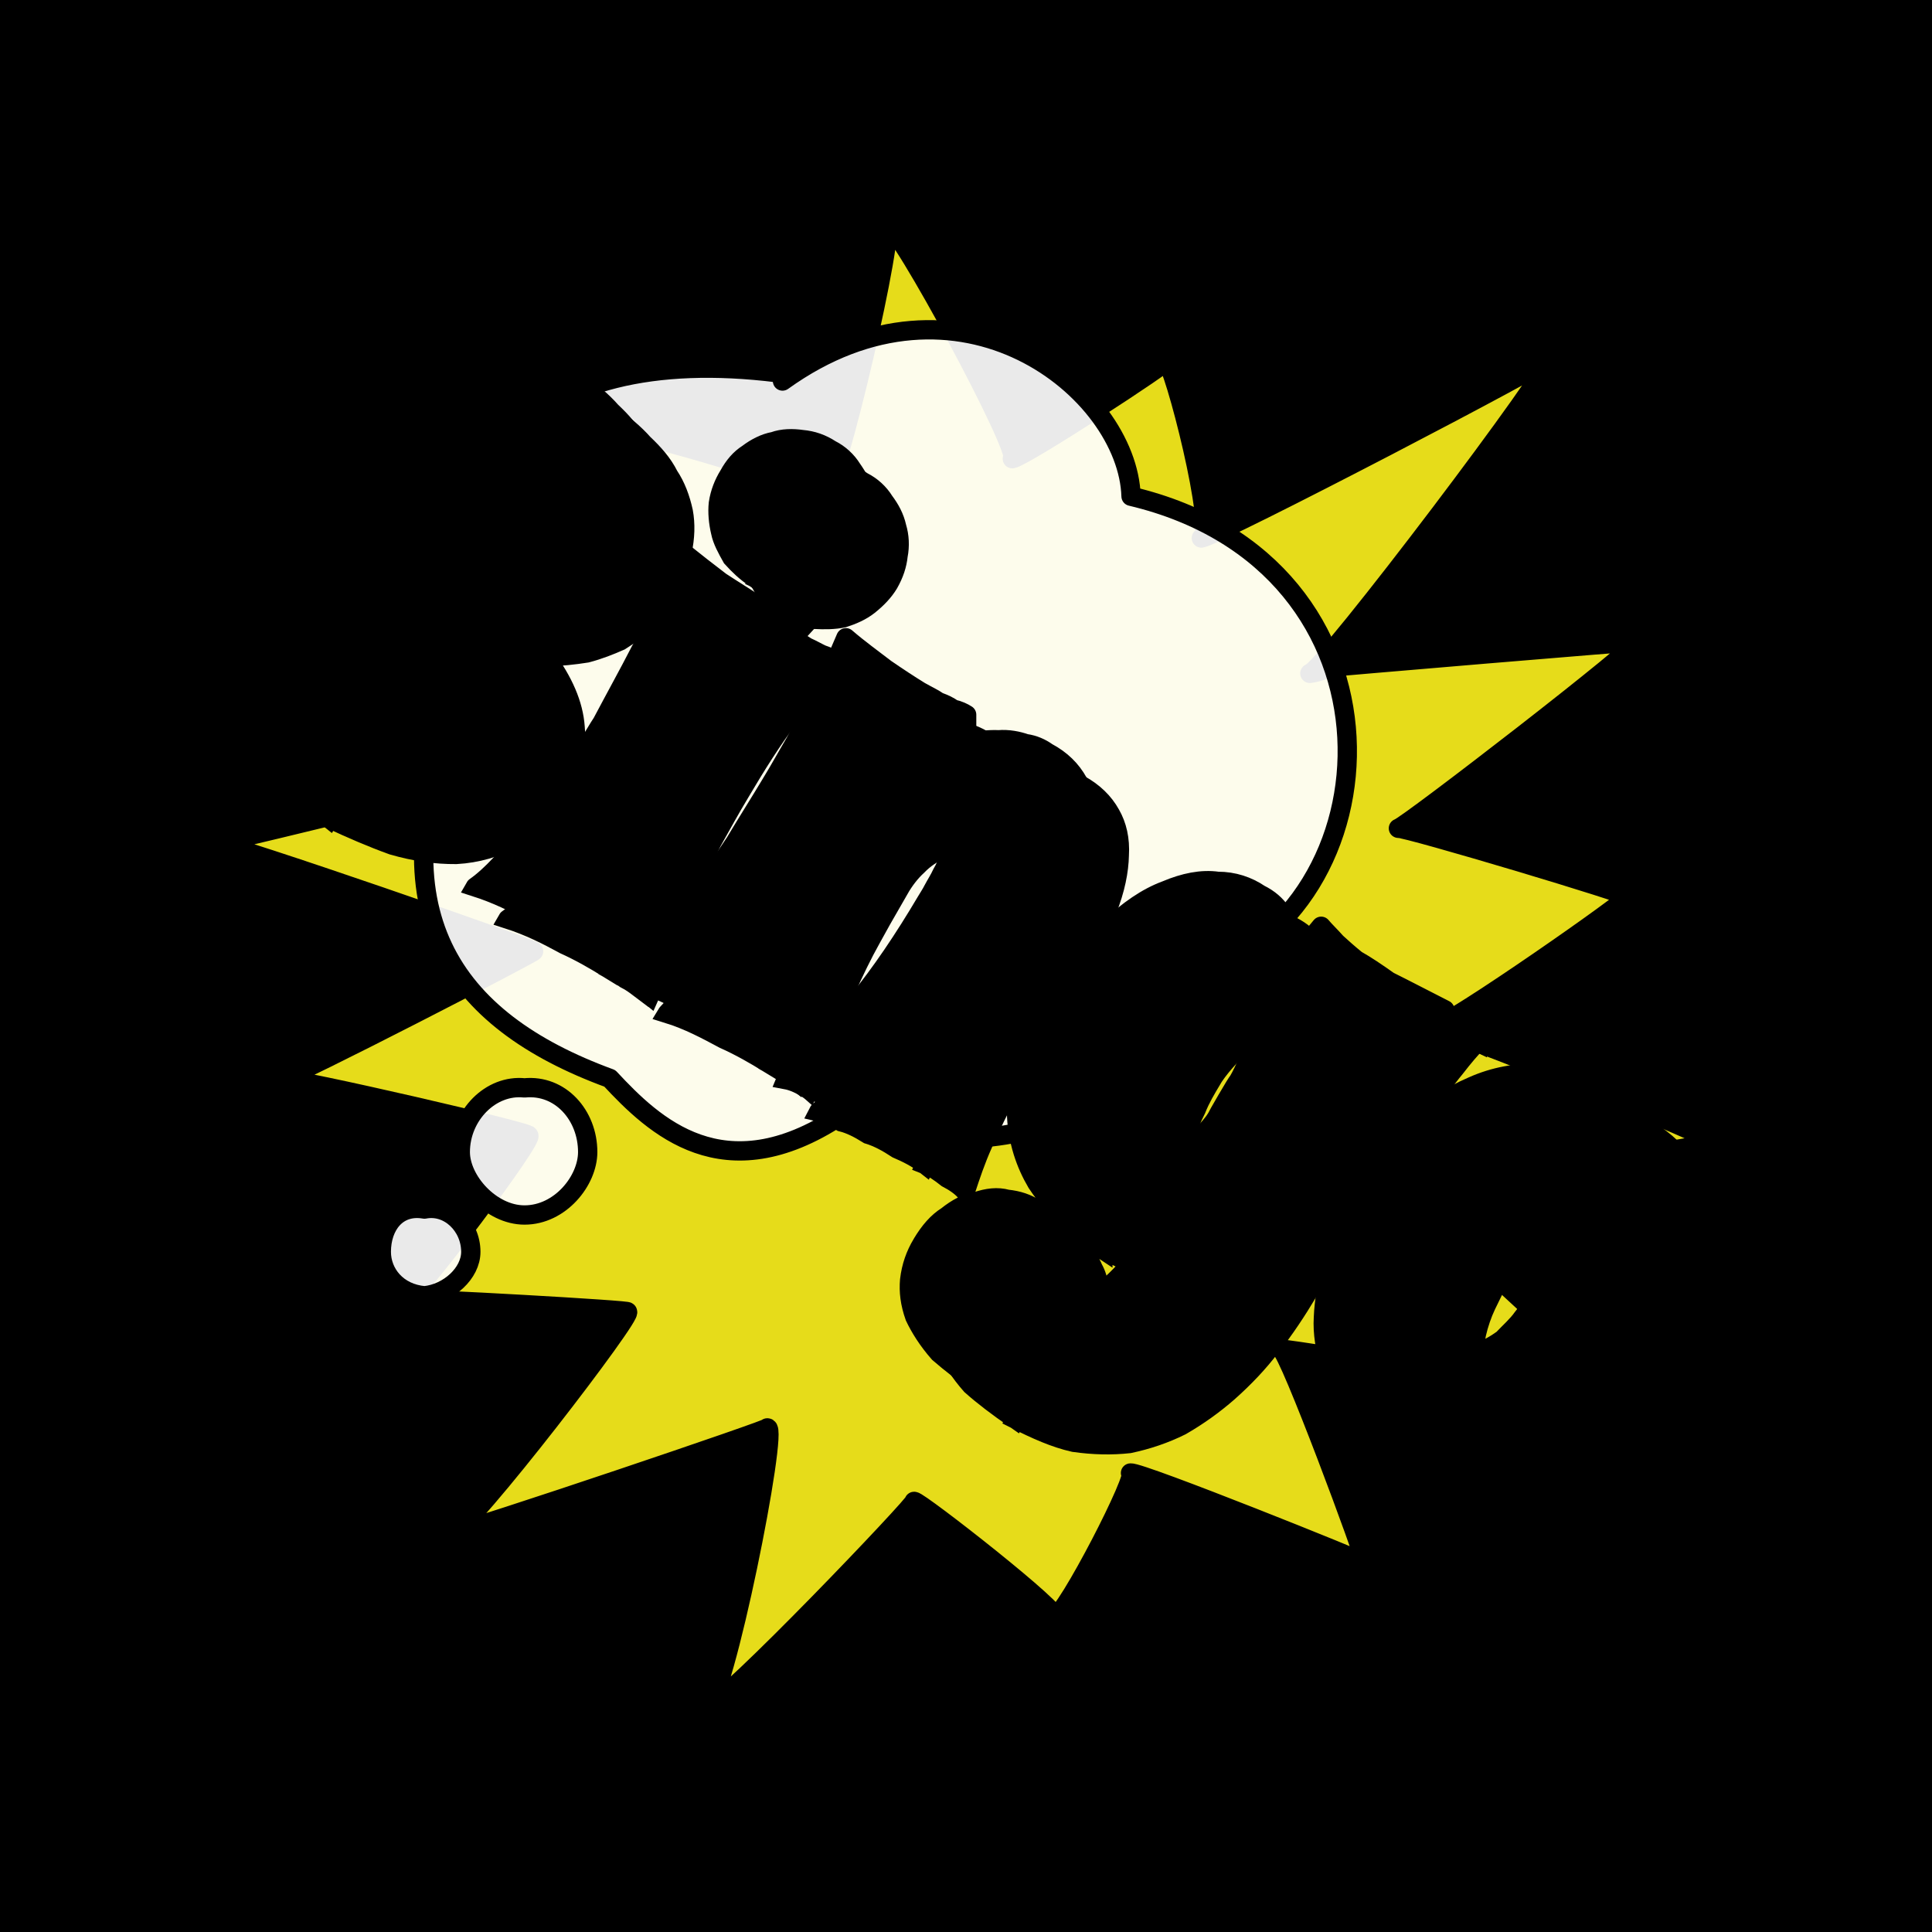 <svg id="svgWorkerArea" xmlns="http://www.w3.org/2000/svg" version="1.1" xmlns:xlink="http://www.w3.org/1999/xlink" xmlns:artdraw="https://artdraw.org" viewBox="0 0 600 600" width="100%" height="100%" style="background: white;" css="background:#9b9b9b;"><rect x="0" y="0" width="600" height="600" fill="#808080" stroke="none"/><path id="back01" fill="url(#fill-Linear-back01)" stroke="#000" stroke-width="1" class="cosito" d="M0 0C0 0 600 0 600 0 600 0 600 600 600 600 600 600 0 600 0 600 0 600 0 0 0 0 0 0 0 0 0 0" fill-opacity="1"></path><g id="ballsSQ-01" class="cosito"><g id="path-824693576" class="cloneB grouped"></g><path id="path-543836978" fill="black" fill-opacity="0.5" stroke="black" stroke-width="0" class="cloneB grouped" d="M12 31.715C12 24.815 17.5 19.615 24.3 19.695 31.2 19.615 36.9 24.815 36.9 31.715 36.9 38.215 31.2 43.615 24.3 43.735 17.5 43.615 12 38.215 12 31.715 12 31.615 12 31.615 12 31.715"></path><path id="path-879228377" fill="black" fill-opacity="0.5" stroke="black" stroke-width="0" class="cloneB grouped" d="M77.7 32.196C77.7 24.615 84 18.615 91.7 18.733 99.4 18.615 105.7 24.615 105.7 32.196 105.7 39.515 99.4 45.615 91.7 45.658 84 45.615 77.7 39.515 77.7 32.196 77.7 32.115 77.7 32.115 77.7 32.196"></path><path id="path-534164176" fill="black" fill-opacity="0.5" stroke="black" stroke-width="0" class="cloneB grouped" d="M143.7 32.677C143.7 24.315 150.6 17.615 159.2 17.772 167.7 17.615 174.7 24.315 174.7 32.677 174.7 40.715 167.7 47.515 159.2 47.581 150.6 47.515 143.7 40.715 143.7 32.677 143.7 32.615 143.7 32.615 143.7 32.677"></path><path id="path-722115256" fill="black" fill-opacity="0.5" stroke="black" stroke-width="0" class="cloneB grouped" d="M209.6 33.157C209.6 24.115 217.2 16.615 226.6 16.81 235.8 16.615 243.6 24.115 243.6 33.157 243.6 42.015 235.8 49.415 226.6 49.505 217.2 49.415 209.6 42.015 209.6 33.157 209.6 33.115 209.6 33.115 209.6 33.157"></path><path id="path-659695338" fill="black" fill-opacity="0.5" stroke="black" stroke-width="0" class="cloneB grouped" d="M275.4 33.638C275.4 23.615 283.7 15.815 293.9 15.849 304.2 15.815 312.3 23.615 312.3 33.638 312.3 43.415 304.2 51.415 293.9 51.428 283.7 51.415 275.4 43.415 275.4 33.638 275.4 33.615 275.4 33.615 275.4 33.638"></path><path id="path-774805288" fill="black" fill-opacity="0.5" stroke="black" stroke-width="0" class="cloneB grouped" d="M341.3 34.119C341.3 23.315 350.3 14.815 361.3 14.887 372.3 14.815 381.3 23.315 381.3 34.119 381.3 44.615 372.3 53.215 361.3 53.351 350.3 53.215 341.3 44.615 341.3 34.119 341.3 34.115 341.3 34.115 341.3 34.119"></path><path id="path-514024725" fill="black" fill-opacity="0.5" stroke="black" stroke-width="0" class="cloneB grouped" d="M407.3 34.6C407.3 23.115 416.8 13.815 428.7 13.925 440.4 13.815 450.2 23.115 450.2 34.6 450.2 45.915 440.4 55.115 428.7 55.274 416.8 55.115 407.3 45.915 407.3 34.6 407.3 34.515 407.3 34.515 407.3 34.6"></path><path id="path-341895708" fill="black" fill-opacity="0.5" stroke="black" stroke-width="0" class="cloneB grouped" d="M473.2 35.081C473.2 22.815 483.3 12.815 496.1 12.964 508.6 12.815 519.1 22.815 519.1 35.081 519.1 47.115 508.6 57.115 496.1 57.197 483.3 57.115 473.2 47.115 473.2 35.081 473.2 35.015 473.2 35.015 473.2 35.081"></path><path id="path-677408036" fill="black" fill-opacity="0.5" stroke="black" stroke-width="0" class="cloneB grouped" d="M539 35.562C539 22.315 549.8 11.815 563.5 12.002 577 11.815 588 22.315 588 35.562 588 48.515 577 59.115 563.5 59.121 549.8 59.115 539 48.515 539 35.562 539 35.515 539 35.515 539 35.562"></path><g id="path-558970213" class="cloneB grouped"></g><path id="path-543836978" fill="black" fill-opacity="0.5" stroke="black" stroke-width="0" class="cloneB grouped" d="M12 79.795C12 73.015 17.5 67.615 24.3 67.775 31.2 67.615 36.9 73.015 36.9 79.795 36.9 86.415 31.2 91.715 24.3 91.815 17.5 91.715 12 86.415 12 79.795 12 79.615 12 79.615 12 79.795"></path><path id="path-879228377" fill="black" fill-opacity="0.5" stroke="black" stroke-width="0" class="cloneB grouped" d="M77.7 80.276C77.7 72.615 83.9 66.615 91.7 66.814 99.4 66.615 105.7 72.615 105.7 80.276 105.7 87.515 99.4 93.615 91.7 93.738 83.9 93.615 77.7 87.515 77.7 80.276 77.7 80.115 77.7 80.115 77.7 80.276"></path><path id="path-534164176" fill="black" fill-opacity="0.5" stroke="black" stroke-width="0" class="cloneB grouped" d="M143.7 80.757C143.7 72.415 150.4 65.715 159.2 65.852 167.7 65.715 174.7 72.415 174.7 80.757 174.7 88.915 167.7 95.615 159.2 95.662 150.4 95.615 143.7 88.915 143.7 80.757 143.7 80.615 143.7 80.615 143.7 80.757"></path><path id="path-722115256" fill="black" fill-opacity="0.5" stroke="black" stroke-width="0" class="cloneB grouped" d="M209.6 81.238C209.6 72.015 217.2 64.715 226.6 64.89 235.8 64.715 243.6 72.015 243.6 81.238 243.6 90.115 235.8 97.515 226.6 97.585 217.2 97.515 209.6 90.115 209.6 81.238 209.6 81.115 209.6 81.115 209.6 81.238"></path><path id="path-659695338" fill="black" fill-opacity="0.5" stroke="black" stroke-width="0" class="cloneB grouped" d="M275.4 81.718C275.4 71.615 283.7 63.915 293.9 63.929 304.2 63.915 312.3 71.615 312.3 81.718 312.3 91.415 304.2 99.415 293.9 99.508 283.7 99.415 275.4 91.415 275.4 81.718 275.4 81.615 275.4 81.615 275.4 81.718"></path><path id="path-774805288" fill="black" fill-opacity="0.5" stroke="black" stroke-width="0" class="cloneB grouped" d="M341.3 82.199C341.3 71.515 350.2 62.915 361.3 62.967 372.3 62.915 381.3 71.515 381.3 82.199 381.3 92.615 372.3 101.415 361.3 101.431 350.2 101.415 341.3 92.615 341.3 82.199 341.3 82.115 341.3 82.115 341.3 82.199"></path><path id="path-514024725" fill="black" fill-opacity="0.5" stroke="black" stroke-width="0" class="cloneB grouped" d="M407.3 82.68C407.3 71.115 416.8 61.915 428.7 62.005 440.3 61.915 450.2 71.115 450.2 82.68 450.2 94.015 440.3 103.215 428.7 103.354 416.8 103.215 407.3 94.015 407.3 82.68 407.3 82.615 407.3 82.615 407.3 82.68"></path><path id="path-341895708" fill="black" fill-opacity="0.5" stroke="black" stroke-width="0" class="cloneB grouped" d="M473.2 83.161C473.2 70.915 483.3 61.015 496.1 61.044 508.6 61.015 519.1 70.915 519.1 83.161 519.1 95.115 508.6 105.215 496.1 105.278 483.3 105.215 473.2 95.115 473.2 83.161 473.2 83.115 473.2 83.115 473.2 83.161"></path><path id="path-677408036" fill="black" fill-opacity="0.5" stroke="black" stroke-width="0" class="cloneB grouped" d="M539 83.642C539 70.515 549.8 60.015 563.5 60.082 577 60.015 588 70.515 588 83.642 588 96.615 577 107.115 563.5 107.201 549.8 107.115 539 96.615 539 83.642 539 83.615 539 83.615 539 83.642"></path><g id="path-774213743" class="cloneB grouped"></g><path id="path-543836978" fill="black" fill-opacity="0.5" stroke="black" stroke-width="0" class="cloneB grouped" d="M12 127.875C12 121.115 17.5 115.715 24.3 115.855 31.2 115.715 36.9 121.115 36.9 127.875 36.9 134.215 31.2 139.715 24.3 139.895 17.5 139.715 12 134.215 12 127.875 12 127.715 12 127.715 12 127.875"></path><path id="path-879228377" fill="black" fill-opacity="0.5" stroke="black" stroke-width="0" class="cloneB grouped" d="M77.7 128.356C77.7 120.715 83.9 114.715 91.7 114.894 99.4 114.715 105.7 120.715 105.7 128.356 105.7 135.615 99.4 141.715 91.7 141.819 83.9 141.715 77.7 135.615 77.7 128.356 77.7 128.215 77.7 128.215 77.7 128.356"></path><path id="path-534164176" fill="black" fill-opacity="0.5" stroke="black" stroke-width="0" class="cloneB grouped" d="M143.7 128.837C143.7 120.415 150.4 113.915 159.2 113.932 167.7 113.915 174.7 120.415 174.7 128.837 174.7 136.915 167.7 143.715 159.2 143.742 150.4 143.715 143.7 136.915 143.7 128.837 143.7 128.715 143.7 128.715 143.7 128.837"></path><path id="path-722115256" fill="black" fill-opacity="0.5" stroke="black" stroke-width="0" class="cloneB grouped" d="M209.6 129.318C209.6 120.215 217.2 112.915 226.6 112.971 235.8 112.915 243.6 120.215 243.6 129.318 243.6 138.215 235.8 145.615 226.6 145.665 217.2 145.615 209.6 138.215 209.6 129.318 209.6 129.215 209.6 129.215 209.6 129.318"></path><path id="path-659695338" fill="black" fill-opacity="0.5" stroke="black" stroke-width="0" class="cloneB grouped" d="M275.4 129.798C275.4 119.715 283.7 111.915 293.9 112.009 304.2 111.915 312.3 119.715 312.3 129.798 312.3 139.415 304.2 147.415 293.9 147.588 283.7 147.415 275.4 139.415 275.4 129.798 275.4 129.715 275.4 129.715 275.4 129.798"></path><path id="path-774805288" fill="black" fill-opacity="0.5" stroke="black" stroke-width="0" class="cloneB grouped" d="M341.3 130.279C341.3 119.415 350.2 110.915 361.3 111.047 372.3 110.915 381.3 119.415 381.3 130.279 381.3 140.715 372.3 149.415 361.3 149.511 350.2 149.415 341.3 140.715 341.3 130.279 341.3 130.215 341.3 130.215 341.3 130.279"></path><path id="path-514024725" fill="black" fill-opacity="0.5" stroke="black" stroke-width="0" class="cloneB grouped" d="M407.3 130.76C407.3 119.215 416.8 109.915 428.7 110.086 440.3 109.915 450.2 119.215 450.2 130.76 450.2 141.915 440.3 151.415 428.7 151.435 416.8 151.415 407.3 141.915 407.3 130.76 407.3 130.715 407.3 130.715 407.3 130.76"></path><path id="path-341895708" fill="black" fill-opacity="0.5" stroke="black" stroke-width="0" class="cloneB grouped" d="M473.2 131.241C473.2 118.915 483.3 109.115 496.1 109.124 508.6 109.115 519.1 118.915 519.1 131.241 519.1 143.215 508.6 153.215 496.1 153.358 483.3 153.215 473.2 143.215 473.2 131.241 473.2 131.215 473.2 131.215 473.2 131.241"></path><path id="path-677408036" fill="black" fill-opacity="0.5" stroke="black" stroke-width="0" class="cloneB grouped" d="M539 131.722C539 118.415 549.8 108.115 563.5 108.162 577 108.115 588 118.415 588 131.722 588 144.615 577 155.215 563.5 155.281 549.8 155.215 539 144.615 539 131.722 539 131.715 539 131.715 539 131.722"></path><g id="path-606075503" class="cloneB grouped"></g><path id="path-543836978" fill="black" fill-opacity="0.5" stroke="black" stroke-width="0" class="cloneB grouped" d="M12 175.956C12 169.215 17.5 163.915 24.3 163.935 31.2 163.915 36.9 169.215 36.9 175.956 36.9 182.415 31.2 187.915 24.3 187.976 17.5 187.915 12 182.415 12 175.956 12 175.915 12 175.915 12 175.956"></path><path id="path-879228377" fill="black" fill-opacity="0.5" stroke="black" stroke-width="0" class="cloneB grouped" d="M77.7 176.436C77.7 168.715 83.9 162.915 91.7 162.974 99.4 162.915 105.7 168.715 105.7 176.436 105.7 183.715 99.4 189.715 91.7 189.899 83.9 189.715 77.7 183.715 77.7 176.436 77.7 176.415 77.7 176.415 77.7 176.436"></path><path id="path-534164176" fill="black" fill-opacity="0.5" stroke="black" stroke-width="0" class="cloneB grouped" d="M143.7 176.917C143.7 168.415 150.4 161.915 159.2 162.012 167.7 161.915 174.7 168.415 174.7 176.917 174.7 184.915 167.7 191.715 159.2 191.822 150.4 191.715 143.7 184.915 143.7 176.917 143.7 176.915 143.7 176.915 143.7 176.917"></path><path id="path-722115256" fill="black" fill-opacity="0.5" stroke="black" stroke-width="0" class="cloneB grouped" d="M209.6 177.398C209.6 168.215 217.2 160.915 226.6 161.051 235.8 160.915 243.6 168.215 243.6 177.398 243.6 186.215 235.8 193.715 226.6 193.745 217.2 193.715 209.6 186.215 209.6 177.398 209.6 177.215 209.6 177.215 209.6 177.398"></path><path id="path-659695338" fill="black" fill-opacity="0.5" stroke="black" stroke-width="0" class="cloneB grouped" d="M275.4 177.879C275.4 167.715 283.7 159.915 293.9 160.089 304.2 159.915 312.3 167.715 312.3 177.879 312.3 187.415 304.2 195.615 293.9 195.668 283.7 195.615 275.4 187.415 275.4 177.879 275.4 177.715 275.4 177.715 275.4 177.879"></path><path id="path-774805288" fill="black" fill-opacity="0.5" stroke="black" stroke-width="0" class="cloneB grouped" d="M341.3 178.359C341.3 167.415 350.2 159.115 361.3 159.127 372.3 159.115 381.3 167.415 381.3 178.359 381.3 188.915 372.3 197.415 361.3 197.591 350.2 197.415 341.3 188.915 341.3 178.359 341.3 178.215 341.3 178.215 341.3 178.359"></path><path id="path-514024725" fill="black" fill-opacity="0.5" stroke="black" stroke-width="0" class="cloneB grouped" d="M407.3 178.84C407.3 167.215 416.8 158.115 428.7 158.166 440.3 158.115 450.2 167.215 450.2 178.84 450.2 190.115 440.3 199.415 428.7 199.515 416.8 199.415 407.3 190.115 407.3 178.84 407.3 178.715 407.3 178.715 407.3 178.84"></path><path id="path-341895708" fill="black" fill-opacity="0.5" stroke="black" stroke-width="0" class="cloneB grouped" d="M473.2 179.321C473.2 166.915 483.3 157.115 496.1 157.204 508.6 157.115 519.1 166.915 519.1 179.321 519.1 191.415 508.6 201.415 496.1 201.438 483.3 201.415 473.2 191.415 473.2 179.321 473.2 179.215 473.2 179.215 473.2 179.321"></path><path id="path-677408036" fill="black" fill-opacity="0.5" stroke="black" stroke-width="0" class="cloneB grouped" d="M539 179.802C539 166.615 549.8 156.215 563.5 156.243 577 156.215 588 166.615 588 179.802 588 192.715 577 203.215 563.5 203.361 549.8 203.215 539 192.715 539 179.802 539 179.715 539 179.715 539 179.802"></path><g id="path-310307630" class="cloneB grouped"></g><path id="path-543836978" fill="black" fill-opacity="0.5" stroke="black" stroke-width="0" class="cloneB grouped" d="M12 224.036C12 217.215 17.5 211.915 24.3 212.016 31.2 211.915 36.9 217.215 36.9 224.036 36.9 230.415 31.2 235.915 24.3 236.056 17.5 235.915 12 230.415 12 224.036 12 223.915 12 223.915 12 224.036"></path><path id="path-879228377" fill="black" fill-opacity="0.5" stroke="black" stroke-width="0" class="cloneB grouped" d="M77.7 224.516C77.7 216.915 83.9 210.915 91.7 211.054 99.4 210.915 105.7 216.915 105.7 224.516 105.7 231.815 99.4 237.815 91.7 237.979 83.9 237.815 77.7 231.815 77.7 224.516 77.7 224.415 77.7 224.415 77.7 224.516"></path><path id="path-534164176" fill="black" fill-opacity="0.5" stroke="black" stroke-width="0" class="cloneB grouped" d="M143.7 224.997C143.7 216.615 150.4 209.915 159.2 210.092 167.7 209.915 174.7 216.615 174.7 224.997 174.7 233.115 167.7 239.815 159.2 239.902 150.4 239.815 143.7 233.115 143.7 224.997 143.7 224.915 143.7 224.915 143.7 224.997"></path><path id="path-722115256" fill="black" fill-opacity="0.5" stroke="black" stroke-width="0" class="cloneB grouped" d="M209.6 225.478C209.6 216.415 217.2 209.115 226.6 209.131 235.8 209.115 243.6 216.415 243.6 225.478 243.6 234.315 235.8 241.815 226.6 241.825 217.2 241.815 209.6 234.315 209.6 225.478 209.6 225.415 209.6 225.415 209.6 225.478"></path><path id="path-659695338" fill="black" fill-opacity="0.5" stroke="black" stroke-width="0" class="cloneB grouped" d="M275.4 225.959C275.4 215.915 283.7 208.115 293.9 208.169 304.2 208.115 312.3 215.915 312.3 225.959 312.3 235.715 304.2 243.715 293.9 243.749 283.7 243.715 275.4 235.715 275.4 225.959 275.4 225.915 275.4 225.915 275.4 225.959"></path><path id="path-774805288" fill="black" fill-opacity="0.5" stroke="black" stroke-width="0" class="cloneB grouped" d="M341.3 226.44C341.3 215.615 350.2 207.115 361.3 207.208 372.3 207.115 381.3 215.615 381.3 226.44 381.3 236.915 372.3 245.615 361.3 245.672 350.2 245.615 341.3 236.915 341.3 226.44 341.3 226.415 341.3 226.415 341.3 226.44"></path><path id="path-514024725" fill="black" fill-opacity="0.5" stroke="black" stroke-width="0" class="cloneB grouped" d="M407.3 226.92C407.3 215.415 416.8 206.215 428.7 206.246 440.3 206.215 450.2 215.415 450.2 226.92 450.2 238.115 440.3 247.415 428.7 247.595 416.8 247.415 407.3 238.115 407.3 226.92 407.3 226.915 407.3 226.915 407.3 226.92"></path><path id="path-341895708" fill="black" fill-opacity="0.5" stroke="black" stroke-width="0" class="cloneB grouped" d="M473.2 227.401C473.2 215.115 483.3 205.215 496.1 205.284 508.6 205.215 519.1 215.115 519.1 227.401 519.1 239.415 508.6 249.415 496.1 249.518 483.3 249.415 473.2 239.415 473.2 227.401 473.2 227.215 473.2 227.215 473.2 227.401"></path><path id="path-677408036" fill="black" fill-opacity="0.5" stroke="black" stroke-width="0" class="cloneB grouped" d="M539 227.882C539 214.615 549.8 204.215 563.5 204.323 577 204.215 588 214.615 588 227.882 588 240.815 577 251.315 563.5 251.441 549.8 251.315 539 240.815 539 227.882 539 227.815 539 227.815 539 227.882"></path><g id="path-133997674" class="cloneB grouped"></g><path id="path-543836978" fill="black" fill-opacity="0.5" stroke="black" stroke-width="0" class="cloneB grouped" d="M12 272.116C12 265.315 17.5 259.915 24.3 260.096 31.2 259.915 36.9 265.315 36.9 272.116 36.9 278.615 31.2 284.115 24.3 284.136 17.5 284.115 12 278.615 12 272.116 12 272.115 12 272.115 12 272.116"></path><path id="path-879228377" fill="black" fill-opacity="0.5" stroke="black" stroke-width="0" class="cloneB grouped" d="M77.7 272.596C77.7 264.915 83.9 259.115 91.7 259.134 99.4 259.115 105.7 264.915 105.7 272.596 105.7 279.815 99.4 285.915 91.7 286.059 83.9 285.915 77.7 279.815 77.7 272.596 77.7 272.415 77.7 272.415 77.7 272.596"></path><path id="path-534164176" fill="black" fill-opacity="0.5" stroke="black" stroke-width="0" class="cloneB grouped" d="M143.7 273.077C143.7 264.615 150.4 258.115 159.2 258.173 167.7 258.115 174.7 264.615 174.7 273.077 174.7 281.215 167.7 287.815 159.2 287.982 150.4 287.815 143.7 281.215 143.7 273.077 143.7 272.915 143.7 272.915 143.7 273.077"></path><path id="path-722115256" fill="black" fill-opacity="0.5" stroke="black" stroke-width="0" class="cloneB grouped" d="M209.6 273.558C209.6 264.415 217.2 257.115 226.6 257.211 235.8 257.115 243.6 264.415 243.6 273.558 243.6 282.315 235.8 289.815 226.6 289.905 217.2 289.815 209.6 282.315 209.6 273.558 209.6 273.415 209.6 273.415 209.6 273.558"></path><path id="path-659695338" fill="black" fill-opacity="0.5" stroke="black" stroke-width="0" class="cloneB grouped" d="M275.4 274.039C275.4 264.115 283.7 256.215 293.9 256.249 304.2 256.215 312.3 264.115 312.3 274.039 312.3 283.815 304.2 291.815 293.9 291.829 283.7 291.815 275.4 283.815 275.4 274.039 275.4 273.915 275.4 273.915 275.4 274.039"></path><path id="path-774805288" fill="black" fill-opacity="0.5" stroke="black" stroke-width="0" class="cloneB grouped" d="M341.3 274.52C341.3 263.715 350.2 255.215 361.3 255.288 372.3 255.215 381.3 263.715 381.3 274.52 381.3 284.915 372.3 293.715 361.3 293.752 350.2 293.715 341.3 284.915 341.3 274.52 341.3 274.415 341.3 274.415 341.3 274.52"></path><path id="path-514024725" fill="black" fill-opacity="0.5" stroke="black" stroke-width="0" class="cloneB grouped" d="M407.3 275C407.3 263.415 416.8 254.315 428.7 254.326 440.3 254.315 450.2 263.415 450.2 275 450.2 286.215 440.3 295.615 428.7 295.675 416.8 295.615 407.3 286.215 407.3 275 407.3 274.815 407.3 274.815 407.3 275"></path><path id="path-341895708" fill="black" fill-opacity="0.5" stroke="black" stroke-width="0" class="cloneB grouped" d="M473.2 275.481C473.2 263.115 483.3 253.315 496.1 253.364 508.6 253.315 519.1 263.115 519.1 275.481 519.1 287.415 508.6 297.415 496.1 297.598 483.3 297.415 473.2 287.415 473.2 275.481 473.2 275.315 473.2 275.315 473.2 275.481"></path><path id="path-677408036" fill="black" fill-opacity="0.5" stroke="black" stroke-width="0" class="cloneB grouped" d="M539 275.962C539 262.715 549.8 252.315 563.5 252.403 577 252.315 588 262.715 588 275.962 588 288.815 577 299.415 563.5 299.521 549.8 299.415 539 288.815 539 275.962 539 275.815 539 275.815 539 275.962"></path><g id="path-546766150" class="cloneB grouped"></g><path id="path-543836978" fill="black" fill-opacity="0.5" stroke="black" stroke-width="0" class="cloneB grouped" d="M12 320.196C12 313.315 17.5 308.115 24.3 308.176 31.2 308.115 36.9 313.315 36.9 320.196 36.9 326.715 31.2 332.215 24.3 332.216 17.5 332.215 12 326.715 12 320.196 12 320.115 12 320.115 12 320.196"></path><path id="path-879228377" fill="black" fill-opacity="0.5" stroke="black" stroke-width="0" class="cloneB grouped" d="M77.7 320.677C77.7 313.115 83.9 307.115 91.7 307.214 99.4 307.115 105.7 313.115 105.7 320.677 105.7 327.915 99.4 334.115 91.7 334.139 83.9 334.115 77.7 327.915 77.7 320.677 77.7 320.615 77.7 320.615 77.7 320.677"></path><path id="path-534164176" fill="black" fill-opacity="0.5" stroke="black" stroke-width="0" class="cloneB grouped" d="M143.7 321.158C143.7 312.715 150.4 306.215 159.2 306.253 167.7 306.215 174.7 312.715 174.7 321.158 174.7 329.315 167.7 335.915 159.2 336.062 150.4 335.915 143.7 329.315 143.7 321.158 143.7 321.115 143.7 321.115 143.7 321.158"></path><path id="path-722115256" fill="black" fill-opacity="0.5" stroke="black" stroke-width="0" class="cloneB grouped" d="M209.6 321.638C209.6 312.415 217.2 305.215 226.6 305.291 235.8 305.215 243.6 312.415 243.6 321.638 243.6 330.315 235.8 337.815 226.6 337.986 217.2 337.815 209.6 330.315 209.6 321.638 209.6 321.615 209.6 321.615 209.6 321.638"></path><path id="path-659695338" fill="black" fill-opacity="0.5" stroke="black" stroke-width="0" class="cloneB grouped" d="M275.4 322.119C275.4 312.115 283.7 304.315 293.9 304.329 304.2 304.315 312.3 312.115 312.3 322.119 312.3 331.815 304.2 339.815 293.9 339.909 283.7 339.815 275.4 331.815 275.4 322.119 275.4 322.115 275.4 322.115 275.4 322.119"></path><path id="path-774805288" fill="black" fill-opacity="0.5" stroke="black" stroke-width="0" class="cloneB grouped" d="M341.3 322.6C341.3 311.815 350.2 303.315 361.3 303.368 372.3 303.315 381.3 311.815 381.3 322.6 381.3 333.115 372.3 341.815 361.3 341.832 350.2 341.815 341.3 333.115 341.3 322.6 341.3 322.415 341.3 322.415 341.3 322.6"></path><path id="path-514024725" fill="black" fill-opacity="0.5" stroke="black" stroke-width="0" class="cloneB grouped" d="M407.3 323.081C407.3 311.615 416.8 302.315 428.7 302.406 440.3 302.315 450.2 311.615 450.2 323.081 450.2 334.315 440.3 343.715 428.7 343.755 416.8 343.715 407.3 334.315 407.3 323.081 407.3 322.915 407.3 322.915 407.3 323.081"></path><path id="path-341895708" fill="black" fill-opacity="0.5" stroke="black" stroke-width="0" class="cloneB grouped" d="M473.2 323.562C473.2 311.215 483.3 301.315 496.1 301.445 508.6 301.315 519.1 311.215 519.1 323.562 519.1 335.615 508.6 345.615 496.1 345.678 483.3 345.615 473.2 335.615 473.2 323.562 473.2 323.415 473.2 323.415 473.2 323.562"></path><path id="path-677408036" fill="black" fill-opacity="0.5" stroke="black" stroke-width="0" class="cloneB grouped" d="M539 324.042C539 310.815 549.8 300.315 563.5 300.483 577 300.315 588 310.815 588 324.042 588 336.915 577 347.415 563.5 347.601 549.8 347.415 539 336.915 539 324.042 539 323.915 539 323.915 539 324.042"></path><g id="path-251412262" class="cloneB grouped"></g><path id="path-543836978" fill="black" fill-opacity="0.5" stroke="black" stroke-width="0" class="cloneB grouped" d="M12 368.276C12 361.415 17.5 356.215 24.3 356.256 31.2 356.215 36.9 361.415 36.9 368.276 36.9 374.715 31.2 380.215 24.3 380.296 17.5 380.215 12 374.715 12 368.276 12 368.215 12 368.215 12 368.276"></path><path id="path-879228377" fill="black" fill-opacity="0.5" stroke="black" stroke-width="0" class="cloneB grouped" d="M77.7 368.757C77.7 361.215 83.9 355.215 91.7 355.294 99.4 355.215 105.7 361.215 105.7 368.757 105.7 376.115 99.4 382.215 91.7 382.219 83.9 382.215 77.7 376.115 77.7 368.757 77.7 368.715 77.7 368.715 77.7 368.757"></path><path id="path-534164176" fill="black" fill-opacity="0.5" stroke="black" stroke-width="0" class="cloneB grouped" d="M143.7 369.238C143.7 360.815 150.4 354.315 159.2 354.333 167.7 354.315 174.7 360.815 174.7 369.238 174.7 377.315 167.7 384.115 159.2 384.142 150.4 384.115 143.7 377.315 143.7 369.238 143.7 369.215 143.7 369.215 143.7 369.238"></path><path id="path-722115256" fill="black" fill-opacity="0.5" stroke="black" stroke-width="0" class="cloneB grouped" d="M209.6 369.718C209.6 360.615 217.2 353.315 226.6 353.371 235.8 353.315 243.6 360.615 243.6 369.718 243.6 378.415 235.8 385.915 226.6 386.066 217.2 385.915 209.6 378.415 209.6 369.718 209.6 369.715 209.6 369.715 209.6 369.718"></path><path id="path-659695338" fill="black" fill-opacity="0.5" stroke="black" stroke-width="0" class="cloneB grouped" d="M275.4 370.199C275.4 360.215 283.7 352.315 293.9 352.41 304.2 352.315 312.3 360.215 312.3 370.199 312.3 379.815 304.2 387.815 293.9 387.989 283.7 387.815 275.4 379.815 275.4 370.199 275.4 370.115 275.4 370.115 275.4 370.199"></path><path id="path-774805288" fill="black" fill-opacity="0.5" stroke="black" stroke-width="0" class="cloneB grouped" d="M341.3 370.68C341.3 359.815 350.2 351.315 361.3 351.448 372.3 351.315 381.3 359.815 381.3 370.68 381.3 381.215 372.3 389.815 361.3 389.912 350.2 389.815 341.3 381.215 341.3 370.68 341.3 370.615 341.3 370.615 341.3 370.68"></path><path id="path-514024725" fill="black" fill-opacity="0.5" stroke="black" stroke-width="0" class="cloneB grouped" d="M407.3 371.161C407.3 359.715 416.8 350.315 428.7 350.486 440.3 350.315 450.2 359.715 450.2 371.161 450.2 382.315 440.3 391.815 428.7 391.835 416.8 391.815 407.3 382.315 407.3 371.161 407.3 371.115 407.3 371.115 407.3 371.161"></path><path id="path-341895708" fill="black" fill-opacity="0.5" stroke="black" stroke-width="0" class="cloneB grouped" d="M473.2 371.642C473.2 359.315 483.3 349.415 496.1 349.525 508.6 349.415 519.1 359.315 519.1 371.642 519.1 383.715 508.6 393.715 496.1 393.759 483.3 393.715 473.2 383.715 473.2 371.642 473.2 371.615 473.2 371.615 473.2 371.642"></path><path id="path-677408036" fill="black" fill-opacity="0.5" stroke="black" stroke-width="0" class="cloneB grouped" d="M539 372.122C539 358.815 549.8 348.415 563.5 348.563 577 348.415 588 358.815 588 372.122 588 384.915 577 395.615 563.5 395.682 549.8 395.615 539 384.915 539 372.122 539 372.115 539 372.115 539 372.122"></path><g id="path-744700367" class="cloneB grouped"></g><path id="path-543836978" fill="black" fill-opacity="0.5" stroke="black" stroke-width="0" class="cloneB grouped" d="M12 416.356C12 409.615 17.5 404.315 24.3 404.336 31.2 404.315 36.9 409.615 36.9 416.356 36.9 422.815 31.2 428.315 24.3 428.376 17.5 428.315 12 422.815 12 416.356 12 416.315 12 416.315 12 416.356"></path><path id="path-879228377" fill="black" fill-opacity="0.5" stroke="black" stroke-width="0" class="cloneB grouped" d="M77.7 416.837C77.7 409.315 83.9 403.315 91.7 403.375 99.4 403.315 105.7 409.315 105.7 416.837 105.7 424.215 99.4 430.215 91.7 430.299 83.9 430.215 77.7 424.215 77.7 416.837 77.7 416.815 77.7 416.815 77.7 416.837"></path><path id="path-534164176" fill="black" fill-opacity="0.5" stroke="black" stroke-width="0" class="cloneB grouped" d="M143.7 417.318C143.7 408.815 150.4 402.315 159.2 402.413 167.7 402.315 174.7 408.815 174.7 417.318 174.7 425.315 167.7 432.215 159.2 432.223 150.4 432.215 143.7 425.315 143.7 417.318 143.7 417.315 143.7 417.315 143.7 417.318"></path><path id="path-722115256" fill="black" fill-opacity="0.5" stroke="black" stroke-width="0" class="cloneB grouped" d="M209.6 417.798C209.6 408.715 217.2 401.315 226.6 401.451 235.8 401.315 243.6 408.715 243.6 417.798 243.6 426.615 235.8 434.115 226.6 434.146 217.2 434.115 209.6 426.615 209.6 417.798 209.6 417.715 209.6 417.715 209.6 417.798"></path><path id="path-659695338" fill="black" fill-opacity="0.5" stroke="black" stroke-width="0" class="cloneB grouped" d="M275.4 418.279C275.4 408.315 283.7 400.315 293.9 400.49 304.2 400.315 312.3 408.315 312.3 418.279 312.3 427.915 304.2 435.915 293.9 436.069 283.7 435.915 275.4 427.915 275.4 418.279 275.4 418.215 275.4 418.215 275.4 418.279"></path><path id="path-774805288" fill="black" fill-opacity="0.5" stroke="black" stroke-width="0" class="cloneB grouped" d="M341.3 418.76C341.3 407.815 350.2 399.415 361.3 399.528 372.3 399.415 381.3 407.815 381.3 418.76 381.3 429.315 372.3 437.815 361.3 437.992 350.2 437.815 341.3 429.315 341.3 418.76 341.3 418.715 341.3 418.715 341.3 418.76"></path><path id="path-514024725" fill="black" fill-opacity="0.5" stroke="black" stroke-width="0" class="cloneB grouped" d="M407.3 419.241C407.3 407.715 416.8 398.415 428.7 398.567 440.3 398.415 450.2 407.715 450.2 419.241 450.2 430.315 440.3 439.815 428.7 439.915 416.8 439.815 407.3 430.315 407.3 419.241 407.3 419.215 407.3 419.215 407.3 419.241"></path><path id="path-341895708" fill="black" fill-opacity="0.5" stroke="black" stroke-width="0" class="cloneB grouped" d="M473.2 419.722C473.2 407.315 483.3 397.415 496.1 397.605 508.6 397.415 519.1 407.315 519.1 419.722 519.1 431.815 508.6 441.815 496.1 441.839 483.3 441.815 473.2 431.815 473.2 419.722 473.2 419.715 473.2 419.715 473.2 419.722"></path><path id="path-677408036" fill="black" fill-opacity="0.5" stroke="black" stroke-width="0" class="cloneB grouped" d="M539 420.202C539 406.915 549.8 396.615 563.5 396.643 577 396.615 588 406.915 588 420.202 588 433.115 577 443.715 563.5 443.762 549.8 443.715 539 433.115 539 420.202 539 420.115 539 420.115 539 420.202"></path><g id="path-445185131" class="cloneB grouped"></g><path id="path-543836978" fill="black" fill-opacity="0.5" stroke="black" stroke-width="0" class="cloneB grouped" d="M12 464.436C12 457.615 17.5 452.315 24.3 452.416 31.2 452.315 36.9 457.615 36.9 464.436 36.9 470.915 31.2 476.315 24.3 476.456 17.5 476.315 12 470.915 12 464.436 12 464.315 12 464.315 12 464.436"></path><path id="path-879228377" fill="black" fill-opacity="0.5" stroke="black" stroke-width="0" class="cloneB grouped" d="M77.7 464.917C77.7 457.315 83.9 451.315 91.7 451.455 99.4 451.315 105.7 457.315 105.7 464.917 105.7 472.315 99.4 478.315 91.7 478.38 83.9 478.315 77.7 472.315 77.7 464.917 77.7 464.815 77.7 464.815 77.7 464.917"></path><path id="path-534164176" fill="black" fill-opacity="0.5" stroke="black" stroke-width="0" class="cloneB grouped" d="M143.7 465.398C143.7 456.915 150.4 450.315 159.2 450.493 167.7 450.315 174.7 456.915 174.7 465.398 174.7 473.415 167.7 480.215 159.2 480.303 150.4 480.215 143.7 473.415 143.7 465.398 143.7 465.315 143.7 465.315 143.7 465.398"></path><path id="path-722115256" fill="black" fill-opacity="0.5" stroke="black" stroke-width="0" class="cloneB grouped" d="M209.6 465.879C209.6 456.815 217.2 449.415 226.6 449.531 235.8 449.415 243.6 456.815 243.6 465.879 243.6 474.715 235.8 482.215 226.6 482.226 217.2 482.215 209.6 474.715 209.6 465.879 209.6 465.815 209.6 465.815 209.6 465.879"></path><path id="path-659695338" fill="black" fill-opacity="0.5" stroke="black" stroke-width="0" class="cloneB grouped" d="M275.4 466.359C275.4 456.315 283.7 448.415 293.9 448.57 304.2 448.415 312.3 456.315 312.3 466.359 312.3 476.115 304.2 484.115 293.9 484.149 283.7 484.115 275.4 476.115 275.4 466.359 275.4 466.315 275.4 466.315 275.4 466.359"></path><path id="path-774805288" fill="black" fill-opacity="0.5" stroke="black" stroke-width="0" class="cloneB grouped" d="M341.3 466.84C341.3 455.915 350.2 447.415 361.3 447.608 372.3 447.415 381.3 455.915 381.3 466.84 381.3 477.315 372.3 486.015 361.3 486.072 350.2 486.015 341.3 477.315 341.3 466.84 341.3 466.815 341.3 466.815 341.3 466.84"></path><path id="path-514024725" fill="black" fill-opacity="0.5" stroke="black" stroke-width="0" class="cloneB grouped" d="M407.3 467.321C407.3 455.815 416.8 446.615 428.7 446.647 440.3 446.615 450.2 455.815 450.2 467.321 450.2 478.415 440.3 487.815 428.7 487.995 416.8 487.815 407.3 478.415 407.3 467.321 407.3 467.315 407.3 467.315 407.3 467.321"></path><path id="path-341895708" fill="black" fill-opacity="0.5" stroke="black" stroke-width="0" class="cloneB grouped" d="M473.2 467.802C473.2 455.315 483.3 445.615 496.1 445.685 508.6 445.615 519.1 455.315 519.1 467.802 519.1 479.815 508.6 489.815 496.1 489.919 483.3 489.815 473.2 479.815 473.2 467.802 473.2 467.715 473.2 467.715 473.2 467.802"></path><path id="path-677408036" fill="black" fill-opacity="0.5" stroke="black" stroke-width="0" class="cloneB grouped" d="M539 468.283C539 454.915 549.8 444.715 563.5 444.723 577 444.715 588 454.915 588 468.283 588 481.215 577 491.815 563.5 491.842 549.8 491.815 539 481.215 539 468.283 539 468.215 539 468.215 539 468.283"></path><g id="path-522799168" class="cloneB grouped"></g><path id="path-543836978" fill="black" fill-opacity="0.5" stroke="black" stroke-width="0" class="cloneB grouped" d="M12 512.516C12 505.615 17.5 500.315 24.3 500.496 31.2 500.315 36.9 505.615 36.9 512.516 36.9 519.115 31.2 524.515 24.3 524.536 17.5 524.515 12 519.115 12 512.516 12 512.515 12 512.515 12 512.516"></path><path id="path-879228377" fill="black" fill-opacity="0.5" stroke="black" stroke-width="0" class="cloneB grouped" d="M77.7 512.997C77.7 505.315 83.9 499.515 91.7 499.535 99.4 499.515 105.7 505.315 105.7 512.997 105.7 520.315 99.4 526.315 91.7 526.46 83.9 526.315 77.7 520.315 77.7 512.997 77.7 512.815 77.7 512.815 77.7 512.997"></path><path id="path-534164176" fill="black" fill-opacity="0.5" stroke="black" stroke-width="0" class="cloneB grouped" d="M143.7 513.478C143.7 505.115 150.4 498.515 159.2 498.573 167.7 498.515 174.7 505.115 174.7 513.478 174.7 521.615 167.7 528.315 159.2 528.383 150.4 528.315 143.7 521.615 143.7 513.478 143.7 513.315 143.7 513.315 143.7 513.478"></path><path id="path-722115256" fill="black" fill-opacity="0.5" stroke="black" stroke-width="0" class="cloneB grouped" d="M209.6 513.959C209.6 504.815 217.2 497.515 226.6 497.611 235.8 497.515 243.6 504.815 243.6 513.959 243.6 522.615 235.8 530.115 226.6 530.306 217.2 530.115 209.6 522.615 209.6 513.959 209.6 513.815 209.6 513.815 209.6 513.959"></path><path id="path-659695338" fill="black" fill-opacity="0.5" stroke="black" stroke-width="0" class="cloneB grouped" d="M275.4 514.44C275.4 504.515 283.7 496.615 293.9 496.65 304.2 496.615 312.3 504.515 312.3 514.44 312.3 524.115 304.2 532.115 293.9 532.229 283.7 532.115 275.4 524.115 275.4 514.44 275.4 514.315 275.4 514.315 275.4 514.44"></path><path id="path-774805288" fill="black" fill-opacity="0.5" stroke="black" stroke-width="0" class="cloneB grouped" d="M341.3 514.92C341.3 504.115 350.2 495.615 361.3 495.688 372.3 495.615 381.3 504.115 381.3 514.92 381.3 525.315 372.3 534.115 361.3 534.153 350.2 534.115 341.3 525.315 341.3 514.92 341.3 514.815 341.3 514.815 341.3 514.92"></path><path id="path-514024725" fill="black" fill-opacity="0.5" stroke="black" stroke-width="0" class="cloneB grouped" d="M407.3 515.401C407.3 503.815 416.8 494.615 428.7 494.727 440.3 494.615 450.2 503.815 450.2 515.401 450.2 526.615 440.3 536.015 428.7 536.076 416.8 536.015 407.3 526.615 407.3 515.401 407.3 515.315 407.3 515.315 407.3 515.401"></path><path id="path-341895708" fill="black" fill-opacity="0.5" stroke="black" stroke-width="0" class="cloneB grouped" d="M473.2 515.882C473.2 503.515 483.3 493.615 496.1 493.765 508.6 493.615 519.1 503.515 519.1 515.882 519.1 527.815 508.6 537.815 496.1 537.999 483.3 537.815 473.2 527.815 473.2 515.882 473.2 515.815 473.2 515.815 473.2 515.882"></path><path id="path-677408036" fill="black" fill-opacity="0.5" stroke="black" stroke-width="0" class="cloneB grouped" d="M539 516.363C539 503.115 549.8 492.615 563.5 492.803 577 492.615 588 503.115 588 516.363 588 529.315 577 539.815 563.5 539.922 549.8 539.815 539 529.315 539 516.363 539 516.315 539 516.315 539 516.363"></path><g id="path-12022252" class="cloneB grouped"></g><path id="path-543836978" fill="black" fill-opacity="0.5" stroke="black" stroke-width="0" class="cloneB grouped" d="M12 560.596C12 553.815 17.5 548.515 24.3 548.577 31.2 548.515 36.9 553.815 36.9 560.596 36.9 567.115 31.2 572.615 24.3 572.617 17.5 572.615 12 567.115 12 560.596 12 560.515 12 560.515 12 560.596"></path><path id="path-879228377" fill="black" fill-opacity="0.5" stroke="black" stroke-width="0" class="cloneB grouped" d="M77.7 561.077C77.7 553.515 83.9 547.615 91.7 547.615 99.4 547.615 105.7 553.515 105.7 561.077 105.7 568.315 99.4 574.515 91.7 574.54 83.9 574.515 77.7 568.315 77.7 561.077 77.7 561.015 77.7 561.015 77.7 561.077"></path><path id="path-534164176" fill="black" fill-opacity="0.5" stroke="black" stroke-width="0" class="cloneB grouped" d="M143.7 561.558C143.7 553.115 150.4 546.615 159.2 546.653 167.7 546.615 174.7 553.115 174.7 561.558 174.7 569.615 167.7 576.315 159.2 576.463 150.4 576.315 143.7 569.615 143.7 561.558 143.7 561.515 143.7 561.515 143.7 561.558"></path><path id="path-722115256" fill="black" fill-opacity="0.5" stroke="black" stroke-width="0" class="cloneB grouped" d="M209.6 562.039C209.6 552.815 217.2 545.615 226.6 545.692 235.8 545.615 243.6 552.815 243.6 562.039 243.6 570.815 235.8 578.315 226.6 578.386 217.2 578.315 209.6 570.815 209.6 562.039 209.6 562.015 209.6 562.015 209.6 562.039"></path><path id="path-659695338" fill="black" fill-opacity="0.5" stroke="black" stroke-width="0" class="cloneB grouped" d="M275.4 562.52C275.4 552.615 283.7 544.615 293.9 544.73 304.2 544.615 312.3 552.615 312.3 562.52 312.3 572.315 304.2 580.115 293.9 580.309 283.7 580.115 275.4 572.315 275.4 562.52 275.4 562.515 275.4 562.515 275.4 562.52"></path><path id="path-774805288" fill="black" fill-opacity="0.5" stroke="black" stroke-width="0" class="cloneB grouped" d="M341.3 563.001C341.3 552.315 350.2 543.615 361.3 543.769 372.3 543.615 381.3 552.315 381.3 563.001 381.3 573.515 372.3 582.115 361.3 582.233 350.2 582.115 341.3 573.515 341.3 563.001 341.3 562.815 341.3 562.815 341.3 563.001"></path><path id="path-514024725" fill="black" fill-opacity="0.5" stroke="black" stroke-width="0" class="cloneB grouped" d="M407.3 563.481C407.3 551.815 416.8 542.615 428.7 542.807 440.3 542.615 450.2 551.815 450.2 563.481 450.2 574.615 440.3 584.115 428.7 584.156 416.8 584.115 407.3 574.615 407.3 563.481 407.3 563.315 407.3 563.315 407.3 563.481"></path><path id="path-341895708" fill="black" fill-opacity="0.5" stroke="black" stroke-width="0" class="cloneB grouped" d="M473.2 563.962C473.2 551.615 483.3 541.815 496.1 541.845 508.6 541.815 519.1 551.615 519.1 563.962 519.1 575.815 508.6 586.015 496.1 586.079 483.3 586.015 473.2 575.815 473.2 563.962 473.2 563.815 473.2 563.815 473.2 563.962"></path><path id="path-677408036" fill="black" fill-opacity="0.5" stroke="black" stroke-width="0" class="cloneB grouped" d="M539 564.443C539 551.315 549.8 540.815 563.5 540.884 577 540.815 588 551.315 588 564.443 588 577.315 577 587.815 563.5 588.002 549.8 587.815 539 577.315 539 564.443 539 564.315 539 564.315 539 564.443"></path></g><defs id="defsdoc"><pattern id="patternBool" x="0" y="0" width="10" height="10" patternUnits="userSpaceOnUse" patternTransform="rotate(35)"><circle cx="5" cy="5" r="4" style="stroke: none;fill: #ff000070;"></circle></pattern><linearGradient id="fill-Linear-back01" x1="15%" y1="85%" x2="85%" y2="15%"><stop offset="0%" style="stop-color:hsl(118.9,80%,50%);stop-opacity:1;"></stop><stop offset="100%" style="stop-color:hsl(118.9,80%,70%);stop-opacity:1;"></stop></linearGradient><linearGradient id="fill-Linear-text-01" x1="15%" y1="85%" x2="85%" y2="15%"><stop offset="0%" style="stop-color:hsl(0, 100%, 50%);stop-opacity:1;"></stop><stop offset="100%" style="stop-color:hsl(60, 100%, 50%);stop-opacity:1;"></stop></linearGradient></defs><path id="fig-02" fill="rgb(230,220,26)" stroke="black" stroke-linecap="round" stroke-linejoin="round" stroke-width="6" class="cosito" d="M410.29 207.478C412.59 207.178 511.79 198.778 508.09 199.361 511.79 198.778 436.59 256.878 434.29 257.24 436.59 256.878 507.79 278.178 505.49 278.472 507.79 278.178 449.99 318.678 444.79 319.365 449.99 318.678 534.49 354.578 532.99 354.82 534.49 354.578 439.39 371.178 434.19 371.901 439.39 371.178 508.79 436.678 505.09 437.264 508.79 436.678 399.99 418.678 397.79 419.002 399.99 418.678 424.69 485.378 423.99 485.524 424.69 485.378 354.09 456.978 351.09 457.454 354.09 456.978 331.09 501.778 327.39 502.311 331.09 501.778 285.39 466.078 283.89 466.274 285.39 466.078 224.59 529.878 219.29 530.589 224.59 529.878 241.99 442.878 238.29 443.443 241.99 442.878 145.19 475.578 139.99 476.325 145.19 475.578 197.79 406.978 194.79 407.407 197.79 406.978 128.89 403.078 125.89 403.513 128.89 403.078 167.09 352.178 164.09 352.65 167.09 352.178 90.99 334.578 87.29 335.091 90.99 334.578 167.19 295.178 165.69 295.413 167.19 295.178 69.99 261.478 66.99 261.908 69.99 261.478 180.49 234.578 176.79 235.167 180.49 234.578 111.79 185.978 108.09 186.565 111.79 185.978 203.39 188.678 200.39 189.154 203.39 188.678 201.69 134.878 197.89 135.395 201.69 134.878 259.49 152.578 255.69 153.092 259.49 152.578 278.89 68.878 275.19 69.414 278.89 68.878 318.09 141.878 314.39 142.459 318.09 141.878 364.29 111.778 362.09 112.099 364.29 111.778 378.29 166.378 373.09 167.092 378.29 166.378 485.09 110.578 481.29 111.16 485.09 110.578 411.19 208.478 406.79 209.124 411.19 208.478 412.59 207.178 410.29 207.478" fill-opacity="1" vector-effect="none"></path><path id="fig-03" fill="White" fill-opacity="0.915" stroke="black" stroke-linecap="round" stroke-linejoin="round" stroke-width="6" class="cosito" d="M243.014 118.33C297.954 78.853 350.279 121.282 351.26 154.118 440.211 175.148 434.652 282.879 370.554 303.171 362.379 341.172 312.998 366.63 260.673 346.707 224.7 370.319 203.116 349.658 189.381 334.9 140 316.822 116.454 282.879 141.962 219.052 126.592 146.001 163.873 106.155 241.379 115.748 241.379 114.641 243.014 117.592 243.014 118.33M118.416 388.766C118.416 380.649 123.322 374.008 131.824 375.484 139.346 374.008 146.214 380.649 146.214 388.766 146.214 395.407 139.346 401.679 131.824 402.417 123.322 401.679 118.416 395.407 118.416 388.766 118.416 386.921 118.416 386.921 118.416 388.766 118.416 386.921 118.416 386.921 118.416 388.766M142.943 357.775C142.943 346.338 152.427 336.745 162.892 337.852 174.011 336.745 182.514 346.338 182.514 357.775 182.514 366.63 174.011 377.329 162.892 377.329 152.427 377.329 142.943 366.63 142.943 357.775 142.943 357.037 142.943 357.037 142.943 357.775 142.943 357.037 142.943 357.037 142.943 357.775"></path><g id="text-01" class="cosito"><path id="letter-207852151" fill="rgb(0,0,0)" fill-opacity="1" stroke="rgb(0,0,0)" stroke-width="6" d="M173.4,246.051C173.4,246,173.4,246,173.4,246.051C169.5,252.6,165.1,257.2,159.5,260.515C154,263.2,148.2,265,141.7,265.352C135.3,265.4,128.9,264.5,121.9,262.475C115.6,260.2,109.1,257.4,102.3,254.227C102.5,253.9,102.5,253.9,102.3,254.227C98.8,251.4,95,249.1,91.3,247.1C91.5,246.7,91.5,246.7,91.3,247.1C89.9,245.8,88.3,244.9,86.7,244.172C85.2,242.8,83.7,241.9,82,241.243C80.7,239.8,79.3,239,77.8,238.657C76.5,237.3,75.6,236.7,74.4,236.62C74.6,236.2,74.6,236.2,74.4,236.62C70.3,234,66.4,231.7,61.9,229.592C57.9,226.9,53.8,224.7,49.3,222.857C49.5,222.5,49.5,222.5,49.3,222.857C54.3,220.7,59.2,217.2,64.1,212.838C69,208.1,74,202.7,78.8,196.934C83.5,190.9,88.4,184.5,92.8,178.087C97.2,171.3,101.3,164.8,104.7,159.126C104.7,159,104.7,159,104.7,159.126C106.2,156.5,107.8,153.4,110,149.71C112.3,145.8,114.3,141.8,116.3,137.706C118.7,133.3,120.8,128.9,122.8,124.641C124.9,120.1,126.7,115.7,128,111.829C129.5,107.5,130.3,103.9,131,100.539C131.8,97.1,131.7,94.3,130.8,92.389C130.8,92.3,130.8,92.3,130.8,92.389C134.8,95.4,138.7,98.4,142.5,101.067C146.4,103.5,149.8,105.6,152.7,107.488C152.7,107.3,152.7,107.3,152.7,107.488C155.1,108.7,157.4,110.1,159.3,111.212C161.5,112.1,163.3,113.2,165.4,114.416C167.2,115.2,169.3,116.4,171.4,117.569C173.5,118.4,176,119.8,178.4,121.516C178.5,121.3,178.5,121.3,178.4,121.516C182.3,123.7,186.1,126.3,189.7,129.116C193.5,131.7,197,134.6,199.8,137.774C203,140.8,205.8,143.9,207.7,147.717C209.9,151,211.3,154.8,212.2,158.917C212.9,162.7,212.8,166.9,211.8,171.465C211.3,175.9,209.2,180.5,206.2,185.665C206.3,185.5,206.3,185.5,206.2,185.665C204.7,188.2,202.7,190.8,200.5,193.125C198.3,195.3,195.6,197.1,192.6,199.028C189.5,200.4,186,201.8,182.2,202.791C178.3,203.4,174.1,203.9,169.3,203.937C169.4,203.7,169.4,203.7,169.3,203.937C175,211.6,178.1,218.8,178.6,225.781C179.2,232.4,177.4,239.2,173.4,246.051C173.4,246,173.4,246,173.4,246.051M144.3,174.627C144.4,174.4,144.4,174.4,144.3,174.627C146,174.2,148.2,174,150.4,173.379C153,172.6,155.7,172,158,171.134C160.5,170,162.8,168.9,164.9,167.572C167.3,166.1,168.9,164.5,169.8,162.943C169.9,162.8,169.9,162.8,169.8,162.943C171.1,160.8,171.5,159.1,170.9,157.346C170.6,155.5,169.7,154,168.1,153.268C168.2,153.1,168.2,153.1,168.1,153.268C166.4,152,164.5,152,162.1,153.208C160.1,154,157.8,155.6,156,157.819C154,159.8,152,161.7,150.5,164.183C149,166.3,147.8,168.3,146.9,169.823C146.9,169.7,146.9,169.7,146.9,169.823C146.6,170.4,146.1,171.2,145.6,172.083C145.2,172.6,144.6,173.6,144.3,174.627C144.4,174.4,144.4,174.4,144.3,174.627M130.1,226.087C130.2,225.9,130.2,225.9,130.1,226.087C131.4,223.9,132.6,221.5,133,219.074C133.6,216.2,134,213.8,134.3,211.199C134.5,208.1,134.4,205.3,134,202.801C133.7,199.9,133.6,197.1,133,194.59C133,194.4,133,194.4,133,194.59C130.7,196.5,128.3,198.8,126.6,201.515C124.8,203.7,123.3,206.1,122.1,208.242C122.2,208,122.2,208,122.1,208.242C120.3,211.2,119.1,213.9,118.1,216.239C117.3,218.4,117.2,220.5,117,222.299C117.1,223.8,117.3,225.1,118,226.507C118.8,227.5,119.9,228.4,121,229.346C121.1,229.2,121.1,229.2,121,229.346C122.5,230,124.1,230.4,125.8,229.979C127.3,229.4,128.9,228,130.1,226.087C130.2,225.9,130.2,225.9,130.1,226.087" vector-effect="none" stroke-opacity="1"></path><path id="letter-359013861" fill="rgb(0,0,0)" fill-opacity="1" stroke="rgb(0,0,0)" stroke-width="6" d="M201.8,309.126C201.9,308.9,201.9,308.9,201.8,309.126C200.8,308.3,199.7,307.7,198.4,306.731C198.4,306.6,198.4,306.6,198.4,306.731C197.3,305.9,196,304.9,194.2,304.003C192.7,302.9,190.8,301.8,188.8,300.703C188.8,300.6,188.8,300.6,188.8,300.703C184.9,298.3,180.5,295.7,175.2,293.302C169.9,290.4,164.4,287.6,157.7,285.449C157.9,285.1,157.9,285.1,157.7,285.449C160.2,283.7,162.9,281.2,165.4,278.534C168.6,275.5,171.2,272.2,174,268.801C176.9,265.1,179.5,261.4,182.1,257.669C184.8,253.8,187.1,250.2,189,246.987C191.2,243.6,192.8,240.8,194.4,238.784C195.8,236.4,196.6,235,197,234.428C197.1,234.3,197.1,234.3,197,234.428C201.4,226.4,205.4,219.2,208.9,212.282C209,212.1,209,212.1,208.9,212.282C210.7,209.2,212.1,206,213.4,203.286C214.8,200,216.3,197.2,217.4,194.505C218.6,191.6,219.8,189,220.2,186.796C221.1,184.4,221.6,182.3,221.7,181.133C221.7,181.1,221.7,181.1,221.7,181.133C225.9,184.5,230,187.8,233.9,190.67C237.8,193.3,241.7,195.6,244.9,197.728C244.9,197.5,244.9,197.5,244.9,197.728C247.1,198.8,249,199.9,250.5,200.911C252.5,201.8,253.8,202.6,255.2,203.249C255.3,203.1,255.3,203.1,255.2,203.249C256.8,203.8,258,204.3,259.1,204.932C259,204.9,259,204.9,259.1,204.932C254.9,209.6,250.3,215.4,245.1,222.726C239.8,229.7,234.9,237.5,229.7,246.321C229.8,246.1,229.8,246.1,229.7,246.321C226.8,251.1,224,256.3,221.1,261.421C218.6,266.6,215.9,271.9,213.5,277.277C211.2,282.5,208.9,288,206.8,293.264C204.9,298.5,203.2,303.8,201.8,309.126C201.9,308.9,201.9,308.9,201.8,309.126M236.3,157.669C236.4,157.4,236.4,157.4,236.3,157.669C238,154.7,239.9,152.5,242.4,150.894C244.8,149,247.6,147.6,250.4,147.115C253.2,146.1,256.2,146.1,259.1,146.516C262.4,146.9,265.3,147.8,268,149.634C268.1,149.4,268.1,149.4,268,149.634C270.7,151,273,153.1,274.6,155.683C276.4,158.1,277.8,160.6,278.5,163.767C279.3,166.4,279.5,169.5,278.9,172.537C278.6,175.4,277.7,178.2,276,181.197C276.2,180.9,276.2,180.9,276,181.197C274.5,183.7,272.4,185.9,269.8,187.976C267.5,189.8,264.7,191,261.9,191.893C259,192.5,256.1,192.5,252.9,192.339C250,191.8,247.1,190.9,244.4,189.425C244.4,189.3,244.4,189.3,244.4,189.425C241.7,187.7,239.5,185.6,237.4,183.172C235.8,180.5,234.4,177.9,233.8,175.24C233.1,172.3,232.9,169.2,233.2,166.332C233.7,163,234.8,160.1,236.3,157.669C236.4,157.4,236.4,157.4,236.3,157.669" vector-effect="none" stroke-opacity="1"></path><path id="letter-964159797" fill="rgb(0,0,0)" fill-opacity="1" stroke="rgb(0,0,0)" stroke-width="6" d="M299.8,369.994C300,369.6,300,369.6,299.8,369.994C298.3,368.3,296.3,367,294.1,365.846C292,364.2,290,362.7,287.3,361.644C287.5,361.2,287.5,361.2,287.3,361.644C284.7,359.6,281.7,358.1,278.6,356.77C275.6,354.8,272.7,353.2,269.6,352.261C266.8,350.5,264.1,349.1,261.3,348.41C258.7,346.9,256.4,345.8,254.2,345.291C254.4,344.9,254.4,344.9,254.2,345.291C261.9,338.1,269.3,330.1,276.4,321.175C283.7,312.1,290.8,301.7,297.8,289.875C297.9,289.7,297.9,289.7,297.8,289.875C298.3,289,299.1,287.7,299.9,286.303C300.8,284.6,301.7,283.1,302.5,281.356C303.6,279.5,304.4,277.8,305,275.786C305.9,273.7,306.5,272.1,306.7,270.367C307,268.3,307.2,267.1,306.8,265.714C306.6,264.2,306,263.3,304.8,262.754C304.8,262.6,304.8,262.6,304.8,262.754C303.3,261.7,301.3,261.4,298.8,261.637C296.4,261.7,294.5,262.5,291.9,263.914C289.7,265,287.2,266.5,284.9,268.894C282.8,270.8,280.8,273.4,279.2,276.194C279.2,276.1,279.2,276.1,279.2,276.194C276.3,281,273.6,286,270.6,291.399C267.8,296.4,265.3,301.6,262.8,307.154C260.4,312.2,258.4,317.6,256.3,323.064C254.3,328,252.8,333.3,251.3,338.408C251.4,338.2,251.4,338.2,251.3,338.408C250.4,337.6,249.2,337,247.8,336.014C247.9,335.8,247.9,335.8,247.8,336.014C246.8,335.2,245.4,334.1,243.8,333.387C242.2,332.2,240.5,331.2,238.5,330.087C238.5,330,238.5,330,238.5,330.087C234.6,327.7,230,325,224.8,322.686C219.6,319.9,213.9,316.8,207.2,314.731C207.4,314.4,207.4,314.4,207.2,314.731C210.1,311.7,213,307.9,216.4,303.708C219.7,299,223.3,294,226.9,288.763C230.7,283.2,234.5,277.4,238.3,271.661C242.2,265.4,245.9,259.5,249.4,253.655C249.4,253.6,249.4,253.6,249.4,253.655C252.1,249.1,254.6,244.5,257,240.465C259.5,235.8,261.5,231.8,263.5,228.006C265.7,224.1,267.5,220.2,268.9,216.997C270.5,213.2,271.8,210.5,272.7,208.06C272.7,207.9,272.7,207.9,272.7,208.06C276.9,211.6,281,214.6,285,217.685C288.9,220.3,292.4,222.7,295.7,224.695C295.7,224.7,295.7,224.7,295.7,224.695C298,226,299.9,226.8,301.5,227.98C303.4,228.7,304.7,229.4,306,230.216C306.1,230,306.1,230,306,230.216C307.8,230.7,309.2,231.3,310.2,231.961C310.3,231.8,310.3,231.8,310.2,231.961C308.8,233.3,307.4,235.1,305.7,237.237C304.1,238.9,302.4,240.8,300.8,243.44C300.8,243.4,300.8,243.4,300.8,243.44C304.3,242,307.5,241,310.8,240.512C314.2,240,317.3,239.6,320.1,239.748C323.2,239.5,326.1,240.1,328.5,240.932C331.1,241.3,333.4,242.4,335.3,243.651C335.3,243.5,335.3,243.5,335.3,243.651C339.6,246,342.8,249.1,344.9,252.896C346.9,256.4,347.9,260.6,347.6,265.616C347.5,270.4,346.4,276.2,343.8,282.693C341.4,289.1,337.8,296.3,332.9,304.535C333,304.5,333,304.5,332.9,304.535C329.7,309.9,326.3,315.6,322.9,321.524C319.6,327.1,316.5,332.8,313.3,338.694C310.3,344.3,307.7,349.7,305.3,355.17C303,360.3,301.4,365.1,299.8,369.994C300,369.6,300,369.6,299.8,369.994" vector-effect="none" stroke-opacity="1"></path><path id="letter-104960408" fill="rgb(0,0,0)" fill-opacity="1" stroke="rgb(0,0,0)" stroke-width="6" d="M458.8,323.597C458.8,323.5,458.8,323.5,458.8,323.597C456.8,325.6,454.5,328.3,451.8,331.794C449.2,334.9,446.6,338.7,443.6,342.787C440.8,346.6,437.9,350.9,434.9,355.493C432,359.9,429.3,364.1,426.3,368.571C426.5,368.3,426.5,368.3,426.3,368.571C419.8,378.5,413.3,389.3,406.3,401.061C406.4,400.9,406.4,400.9,406.3,401.061C402.7,407.1,399,412.7,394.7,418.153C390.8,423.3,386.4,427.9,381.4,432.346C377.1,436.1,372.3,439.6,366.8,442.773C361.7,445.3,356.4,447.1,350.7,448.308C345.3,448.9,339.6,448.8,333.5,447.924C327.6,446.6,321.8,444,315.4,440.771C315.6,440.4,315.6,440.4,315.4,440.771C309.8,436.9,305.2,433.4,301.6,430.175C298.1,426.2,295.7,422.4,294.1,418.931C292.6,414.8,292.2,411.1,292.5,407.569C293,403.4,294.4,399.7,296.4,396.339C296.5,396.2,296.5,396.2,296.4,396.339C298.7,392.4,301.2,389.5,304.1,387.671C307.2,385.2,310.3,383.6,313.4,383.137C316.7,382,319.8,381.6,322.9,382.443C326.1,382.9,329,383.8,331.7,385.524C331.7,385.4,331.7,385.4,331.7,385.524C335,387.4,337.9,390,339.5,393.969C341.4,397.3,341.8,401.5,340.9,406.928C341.2,406.5,341.2,406.5,340.9,406.928C340.6,405.8,339.7,405,338.7,404.689C338.8,404.5,338.8,404.5,338.7,404.689C337.4,403.6,335.8,403.3,333.9,404.056C332.1,404,330.9,405.1,329.8,406.993C330.1,406.5,330.1,406.5,329.8,406.993C329.5,407.6,329.2,408.3,328.9,409.508C329,409.9,329.3,410.7,329.3,411.748C329.9,412.2,330.3,412.7,330.6,413.514C331.4,413.7,332,414.1,332.2,414.77C332.4,414.3,332.4,414.3,332.2,414.77C333.1,414.7,334,415.2,335.2,416.141C336.6,416.2,338.2,416.3,339.9,416.529C342,416.2,344.2,415.5,346.6,414.617C349.3,413,352.1,411.2,355.2,408.765C358.5,405.7,361.9,402.1,365.6,397.256C369.5,392.3,373.5,386.1,378,378.637C378.1,378.4,378.1,378.4,378,378.637C373.7,382.9,369.8,386.2,366.3,388.558C362.8,390.2,359.3,391.5,356.4,391.895C353.6,392,350.9,391.9,348.6,391.035C346.5,389.9,344.2,389.1,342.5,388.17C342.5,388.1,342.5,388.1,342.5,388.17C341,387.2,339.3,385.6,337.3,384.094C335.5,382.2,333.6,379.9,332,377.359C330.2,374.4,328.9,371.2,327.7,367.711C326.5,363.9,325.7,359.5,325.7,355.096C325.9,350.4,326.6,345.2,328,339.908C329.6,334.2,332.5,328.4,336.3,322.028C336.3,321.9,336.3,321.9,336.3,322.028C342.3,311.8,348,304.1,354.3,298.529C360.5,292.6,366.3,288.8,372.1,286.517C377.9,284.1,383.2,283,388.3,283.714C393.1,283.8,397.5,285.3,401.3,287.698C401.4,287.6,401.4,287.6,401.3,287.698C404.2,289.2,406.3,291,407.9,293.303C409.6,295.2,410.9,297.7,411.9,300.295C412.8,302.4,413.3,305.1,413.6,307.718C414.1,310.2,414.4,312.7,414.1,315.194C414.2,315.1,414.2,315.1,414.1,315.194C415.5,312.2,416.6,309.4,417.6,306.694C418.6,303.6,419.5,300.6,420.4,297.663C420.6,297.4,420.6,297.4,420.4,297.663C421.5,299.1,423.2,300.7,425,302.741C425,302.6,425,302.6,425,302.741C426.6,304.2,428.8,306.1,431.3,308.12C434.3,309.9,437.6,312.1,441.4,314.724C441.5,314.4,441.5,314.4,441.4,314.724C446.4,317.3,452.2,320.4,458.8,323.597C458.8,323.5,458.8,323.5,458.8,323.597M387.7,357.35C387.7,357.3,394.4,345.8,394.5,345.866C395.6,344,396.6,341.9,397.6,339.596C398.8,337,399.8,334.5,400.1,331.968C401,329.4,401.3,327,401,324.983C400.7,322.6,399.7,320.8,397.8,319.969C397.9,319.8,397.9,319.8,397.8,319.969C396.4,318.9,394.8,319.1,392.6,320.028C390.6,320.9,388.6,322,386.4,324.104C384.3,325.7,382.4,327.5,380.4,329.823C378.8,331.7,377.2,333.7,376.2,335.518C376.2,335.4,376.2,335.4,376.2,335.518C374.6,338.2,372.8,341.2,371.5,344.504C370,347.4,368.9,350.3,368.1,353.426C367.5,356,367.1,358.7,367.2,360.86C367.4,362.7,368.2,364.3,369.6,365.365C369.6,365.2,369.6,365.2,369.6,365.365C371.2,366.1,372.8,366.7,374.4,366.697C376.1,366.7,377.8,366.2,379.2,365.454C380.8,364.5,382.6,363.6,383.8,362.283C385.1,360.7,386.7,359,387.7,357.35C387.7,357.3,387.7,357.3,387.7,357.35C387.7,357.3,387.7,357.3,387.7,357.35" vector-effect="none" stroke-opacity="1"></path><path id="letter-665805134" fill="rgb(0,0,0)" fill-opacity="1" stroke="rgb(0,0,0)" stroke-width="6" d="M520.5,428.003C520.6,427.8,520.6,427.8,520.5,428.003C518.6,431.3,515.8,434.9,512.8,438.799C509.9,442.4,506.5,446.1,503,449.79C499.3,453,495.2,456,490.6,458.929C486.2,461.5,481.5,463.4,476.4,464.637C471.5,465.6,466.3,465.9,460.7,465.224C455.5,464.1,449.8,462,443.8,458.912C443.9,458.6,443.9,458.6,443.8,458.912C438.2,455.2,433.5,451.2,430.1,447.31C426.9,442.7,424.5,438.4,423,433.799C421.6,429,420.8,424,421,419.195C421.3,414,422.3,409.1,423.3,404.509C424.5,399.4,426.2,394.9,428.5,390.539C430.4,385.7,432.6,381.5,434.7,377.981C434.8,377.8,434.8,377.8,434.7,377.981C438.7,371.2,443.7,365.1,449.2,359.939C454.7,354.4,460.9,350.1,467.3,347.399C474.1,344.4,481.1,343.1,488.3,343.352C495.8,343.4,503.2,345.7,510.6,350.301C510.7,350.1,510.7,350.1,510.6,350.301C515.5,353,519.6,356.6,522.6,360.455C525.8,364.1,528.1,368.4,529.4,372.796C531.1,377.1,532,381.9,532.1,386.802C532.3,391.4,531.6,396.2,530.7,400.995C529.9,405.6,528.5,410.4,526.6,415.074C524.9,419.6,522.9,423.9,520.5,428.003C520.6,427.8,520.6,427.8,520.5,428.003M487.8,412.623C487.8,412.5,487.8,412.5,487.8,412.623C488.6,411.1,489.6,409.5,490.5,407.348C491.9,405,492.7,402.6,493.8,400.539C494.9,398.1,495.9,395.4,496.5,393.012C497.6,390.4,498.2,387.8,498.1,385.79C498.6,383.4,498.3,381.4,497.7,379.632C497.2,377.8,496.1,376.4,494.3,375.409C494.4,375.3,494.4,375.3,494.3,375.409C492.8,374.4,491.1,374,489.3,374.62C487.5,374.8,485.7,375.7,483.8,376.961C481.8,378,480.1,379.4,478,381.418C476.4,383.1,474.6,385.1,472.9,387.144C471.4,389,470,390.9,468.6,393.021C467.2,394.7,466.2,396.4,465.3,397.899C465.3,397.9,465.3,397.9,465.3,397.899C464.3,399.7,463.1,402.2,461.6,405.281C460.3,408,459.2,411.2,458.5,414.302C457.9,417.3,457.7,420.1,457.9,422.78C458.4,425.3,460,427.4,462.3,429.01C462.4,428.8,462.4,428.8,462.3,429.01C464.6,430.1,466.7,430.5,469.4,429.874C471.9,429.1,474.5,427.5,476.7,425.925C478.9,423.7,481.2,421.6,482.9,419.324C484.9,416.8,486.6,414.6,487.8,412.623C487.8,412.5,487.8,412.5,487.8,412.623" vector-effect="none" stroke-opacity="1"></path></g><g id="text-02" class="cosito cloneTXT"><path id="letter-207852151" fill="url(#fill-Linear-text-01)" fill-opacity="1" stroke="#000000" stroke-width="6" class="cloneTXT" d="M163.3 236.052C163.3 236 163.3 236 163.3 236.052 159.5 242.6 155.1 247.2 149.5 250.515 144 253.2 138.1 255 131.6 255.352 125.3 255.3 118.8 254.5 111.9 252.475 105.5 250.2 99 247.3 92.3 244.227 92.5 243.8 92.5 243.8 92.3 244.227 88.8 241.3 85 239.1 81.3 237.1 81.5 236.6 81.5 236.6 81.3 237.1 79.9 235.8 78.3 234.8 76.6 234.172 75.1 232.8 73.6 231.8 72 231.243 70.6 229.8 69.3 229 67.8 228.657 66.5 227.3 65.5 226.6 64.4 226.62 64.5 226.1 64.5 226.1 64.4 226.62 60.3 224 56.4 221.6 51.9 219.592 47.9 216.8 43.7 214.6 39.2 212.857 39.5 212.5 39.5 212.5 39.2 212.857 44.2 210.6 49.2 207.1 54 202.838 59 198.1 64 192.6 68.8 186.934 73.5 180.8 78.4 174.5 82.8 168.087 87.1 161.3 91.3 154.8 94.6 149.126 94.6 149 94.6 149 94.6 149.126 96.1 146.5 97.8 143.3 100 139.71 102.3 135.8 104.3 131.8 106.3 127.706 108.6 123.3 110.8 118.8 112.8 114.641 114.9 110 116.6 105.6 118 101.829 119.5 97.5 120.3 93.9 121 90.539 121.8 87 121.6 84.3 120.8 82.389 120.8 82.3 120.8 82.3 120.8 82.389 124.8 85.4 128.6 88.4 132.5 91.067 136.3 93.5 139.8 95.5 142.6 97.488 142.6 97.3 142.6 97.3 142.6 97.488 145.1 98.6 147.3 100 149.3 101.213 151.5 102 153.3 103.1 155.3 104.416 157.1 105.1 159.3 106.4 161.3 107.57 163.5 108.4 166 109.8 168.3 111.516 168.5 111.3 168.5 111.3 168.3 111.516 172.3 113.6 176.1 116.3 179.6 119.116 183.5 121.6 187 124.6 189.8 127.774 193 130.8 195.8 133.8 197.6 137.717 199.8 141 201.3 144.8 202.1 148.917 202.8 152.6 202.8 156.8 201.8 161.465 201.3 165.8 199.1 170.5 196.1 175.665 196.3 175.5 196.3 175.5 196.1 175.665 194.6 178.1 192.6 180.8 190.5 183.125 188.3 185.3 185.6 187.1 182.6 189.028 179.5 190.3 176 191.8 172.1 192.791 168.3 193.3 164.1 193.8 159.3 193.937 159.3 193.6 159.3 193.6 159.3 193.937 165 201.6 168.1 208.8 168.6 215.781 169.1 222.3 167.3 229.1 163.3 236.052 163.3 236 163.3 236 163.3 236.052M134.3 164.627C134.3 164.3 134.3 164.3 134.3 164.627 136 164.1 138.1 164 140.3 163.379 143 162.6 145.6 162 148 161.134 150.5 160 152.8 158.8 154.8 157.572 157.3 156.1 158.8 154.5 159.8 152.944 159.8 152.8 159.8 152.8 159.8 152.944 161.1 150.8 161.5 149.1 160.8 147.346 160.6 145.5 159.6 144 158.1 143.268 158.1 143.1 158.1 143.1 158.1 143.268 156.3 142 154.5 142 152.1 143.208 150.1 144 147.8 145.6 146 147.819 144 149.8 142 151.6 140.5 154.183 139 156.3 137.8 158.3 136.8 159.823 136.8 159.6 136.8 159.6 136.8 159.823 136.6 160.3 136.1 161.1 135.6 162.083 135.1 162.6 134.6 163.6 134.3 164.627 134.3 164.3 134.3 164.3 134.3 164.627M120.1 216.087C120.1 215.8 120.1 215.8 120.1 216.087 121.3 213.8 122.6 211.5 123 209.074 123.6 206.1 124 203.8 124.3 201.199 124.5 198.1 124.3 195.3 124 192.801 123.6 189.8 123.6 187.1 123 184.59 123 184.3 123 184.3 123 184.59 120.6 186.5 118.3 188.8 116.5 191.515 114.8 193.6 113.3 196.1 112 198.242 112.1 198 112.1 198 112 198.242 110.3 201.1 109 203.8 108 206.239 107.3 208.3 107.1 210.5 107 212.299 107 213.8 107.3 215.1 108 216.507 108.8 217.5 109.9 218.3 111 219.346 111 219.1 111 219.1 111 219.346 112.5 220 114 220.3 115.8 219.979 117.3 219.3 118.8 218 120.1 216.087 120.1 215.8 120.1 215.8 120.1 216.087"></path><path id="letter-359013861" fill="url(#fill-Linear-text-01)" fill-opacity="1" stroke="#000000" stroke-width="6" class="cloneTXT" d="M191.8 299.125C191.8 298.8 191.8 298.8 191.8 299.125 190.8 298.2 189.6 297.7 188.3 296.731 188.3 296.6 188.3 296.6 188.3 296.731 187.3 295.8 186 294.8 184.1 294.003 182.6 292.8 180.8 291.7 178.8 290.703 178.8 290.6 178.8 290.6 178.8 290.703 174.8 288.2 170.5 285.7 165.1 283.302 159.8 280.3 154.3 277.6 147.6 275.449 147.8 275.1 147.8 275.1 147.6 275.449 150.1 273.7 152.8 271.2 155.3 268.534 158.6 265.5 161.1 262.2 164 258.801 166.8 255.1 169.5 251.3 172.1 247.669 174.8 243.8 177.1 240.1 179 236.987 181.1 233.6 182.8 230.8 184.3 228.784 185.8 226.3 186.6 225 187 224.428 187.1 224.3 187.1 224.3 187 224.428 191.3 216.3 195.3 209.1 198.8 202.282 199 202.1 199 202.1 198.8 202.282 200.6 199.1 202.1 196 203.3 193.286 204.8 190 206.3 187.1 207.3 184.505 208.6 181.6 209.8 179 210.1 176.796 211.1 174.3 211.6 172.3 211.6 171.133 211.6 171.1 211.6 171.1 211.6 171.133 215.8 174.5 220 177.8 223.8 180.67 227.8 183.3 231.6 185.6 234.8 187.728 234.8 187.5 234.8 187.5 234.8 187.728 237.1 188.8 239 189.8 240.5 190.911 242.5 191.8 243.8 192.6 245.1 193.249 245.3 193.1 245.3 193.1 245.1 193.249 246.7 193.8 248 194.3 249.1 194.932 249 194.8 249 194.8 249.1 194.932 244.8 199.6 240.3 205.3 235.1 212.726 229.8 219.6 224.8 227.5 219.6 236.321 219.8 236.1 219.8 236.1 219.6 236.321 216.8 241.1 214 246.2 211.1 251.421 208.6 256.6 205.8 261.8 203.5 267.277 201.1 272.5 198.8 278 196.8 283.264 194.8 288.5 193.1 293.7 191.8 299.125 191.8 298.8 191.8 298.8 191.8 299.125M226.3 147.669C226.3 147.3 226.3 147.3 226.3 147.669 228 144.6 229.8 142.5 232.3 140.893 234.8 139 237.6 137.6 240.3 137.115 243.1 136.1 246.2 136.1 249.1 136.516 252.3 136.8 255.2 137.8 258 139.634 258.1 139.3 258.1 139.3 258 139.634 260.7 141 263 143.1 264.6 145.683 266.3 148.1 267.7 150.6 268.5 153.767 269.2 156.3 269.5 159.5 268.8 162.537 268.6 165.3 267.7 168.1 266 171.197 266.2 170.8 266.2 170.8 266 171.197 264.5 173.6 262.3 175.8 259.7 177.976 257.5 179.8 254.7 181 251.8 181.893 249 182.5 246.1 182.5 242.8 182.339 240 181.8 237.1 180.8 234.3 179.425 234.3 179.3 234.3 179.3 234.3 179.425 231.6 177.6 229.5 175.6 227.3 173.172 225.8 170.5 224.3 167.8 223.8 165.24 223.1 162.3 222.8 159.1 223.1 156.332 223.6 153 224.8 150.1 226.3 147.669 226.3 147.3 226.3 147.3 226.3 147.669"></path><path id="letter-964159797" fill="url(#fill-Linear-text-01)" fill-opacity="1" stroke="#000000" stroke-width="6" class="cloneTXT" d="M289.7 359.994C290 359.6 290 359.6 289.7 359.994 288.2 358.2 286.2 357 284.1 355.846 282 354.2 280 352.7 277.2 351.644 277.5 351.2 277.5 351.2 277.2 351.644 274.7 349.6 271.7 348.1 268.6 346.77 265.6 344.7 262.7 343.2 259.6 342.261 256.7 340.5 254.1 339.1 251.2 338.41 248.7 336.8 246.3 335.7 244.1 335.291 244.3 334.8 244.3 334.8 244.1 335.291 251.8 328.1 259.2 320.1 266.3 311.175 273.7 302.1 280.7 291.7 287.7 279.875 287.8 279.7 287.8 279.7 287.7 279.875 288.2 279 289.1 277.7 289.8 276.303 290.7 274.6 291.7 273.1 292.5 271.356 293.6 269.5 294.3 267.7 295 265.786 295.8 263.7 296.5 262.1 296.7 260.367 297 258.2 297.2 257.1 296.7 255.714 296.6 254.2 296 253.2 294.7 252.754 294.7 252.6 294.7 252.6 294.7 252.754 293.2 251.7 291.2 251.3 288.7 251.637 286.3 251.7 284.5 252.5 281.8 253.914 279.7 255 277.2 256.5 274.8 258.894 272.7 260.7 270.7 263.3 269.2 266.194 269.2 266.1 269.2 266.1 269.2 266.194 266.2 271 263.6 276 260.6 281.399 257.7 286.3 255.2 291.6 252.7 297.154 250.3 302.2 248.3 307.6 246.2 313.064 244.3 318 242.8 323.2 241.3 328.408 241.3 328.2 241.3 328.2 241.3 328.408 240.3 327.6 239.1 327 237.8 326.014 237.8 325.7 237.8 325.7 237.8 326.014 236.8 325.2 235.3 324.1 233.8 323.387 232.1 322.2 230.5 321.2 228.5 320.087 228.5 320 228.5 320 228.5 320.087 224.6 317.7 220 315 214.8 312.686 209.6 309.8 203.8 306.7 197.1 304.731 197.3 304.3 197.3 304.3 197.1 304.731 200.1 301.7 203 297.8 206.3 293.708 209.6 289 213.3 284 216.8 278.763 220.6 273.2 224.5 267.3 228.3 261.661 232.1 255.3 235.8 249.5 239.3 243.655 239.3 243.6 239.3 243.6 239.3 243.655 242.1 239.1 244.6 234.5 247 230.465 249.5 225.8 251.5 221.8 253.5 218.006 255.7 214.1 257.5 210.1 258.8 206.997 260.5 203.1 261.7 200.5 262.7 198.06 262.7 197.8 262.7 197.8 262.7 198.06 266.8 201.6 271 204.6 275 207.685 278.8 210.3 282.3 212.6 285.7 214.695 285.7 214.6 285.7 214.6 285.7 214.695 288 216 289.8 216.8 291.5 217.98 293.3 218.6 294.7 219.3 296 220.216 296.1 220 296.1 220 296 220.216 297.7 220.6 299.2 221.3 300.2 221.961 300.2 221.8 300.2 221.8 300.2 221.961 298.7 223.3 297.3 225.1 295.7 227.238 294.1 228.8 292.3 230.8 290.7 233.44 290.7 233.3 290.7 233.3 290.7 233.44 294.2 232 297.5 231 300.7 230.512 304.2 230 307.2 229.6 310.1 229.748 313.2 229.5 316.1 230.1 318.5 230.932 321.1 231.3 323.3 232.3 325.2 233.651 325.2 233.5 325.2 233.5 325.2 233.651 329.6 236 332.7 239.1 334.8 242.896 336.8 246.3 337.8 250.6 337.6 255.616 337.5 260.3 336.3 266.2 333.7 272.693 331.3 279.1 327.7 286.2 322.8 294.536 323 294.5 323 294.5 322.8 294.536 319.7 299.8 316.2 305.6 312.8 311.524 309.6 317.1 306.5 322.7 303.2 328.694 300.2 334.2 297.7 339.7 295.2 345.17 293 350.2 291.3 355.1 289.7 359.994 290 359.6 290 359.6 289.7 359.994"></path><path id="letter-104960408" fill="url(#fill-Linear-text-01)" fill-opacity="1" stroke="#000000" stroke-width="6" class="cloneTXT" d="M448.7 313.597C448.7 313.5 448.7 313.5 448.7 313.597 446.7 315.6 444.5 318.2 441.7 321.794 439.2 324.8 436.6 328.7 433.6 332.787 430.7 336.6 427.8 340.8 424.8 345.493 422 349.8 419.2 354.1 416.2 358.57 416.5 358.2 416.5 358.2 416.2 358.57 409.7 368.5 403.2 379.2 396.2 391.061 396.3 390.8 396.3 390.8 396.2 391.061 392.7 397.1 389 402.7 384.7 408.153 380.7 413.2 376.3 417.8 371.3 422.346 367.1 426.1 362.2 429.6 356.7 432.773 351.7 435.2 346.3 437.1 340.7 438.308 335.2 438.8 329.6 438.7 323.5 437.924 317.6 436.6 311.7 434 305.3 430.771 305.6 430.3 305.6 430.3 305.3 430.771 299.7 426.8 295.2 423.3 291.6 420.175 288.1 416.2 285.7 412.3 284.1 408.931 282.6 404.7 282.2 401.1 282.5 397.568 283 393.3 284.3 389.7 286.3 386.339 286.5 386.2 286.5 386.2 286.3 386.339 288.7 382.3 291.2 379.5 294.1 377.671 297.2 375.2 300.2 373.6 303.3 373.137 306.7 372 309.7 371.6 312.8 372.443 316.1 372.8 319 373.7 321.7 375.524 321.7 375.3 321.7 375.3 321.7 375.524 325 377.3 327.8 380 329.5 383.969 331.3 387.2 331.7 391.5 330.8 396.928 331.2 396.5 331.2 396.5 330.8 396.928 330.6 395.7 329.7 395 328.7 394.689 328.7 394.5 328.7 394.5 328.7 394.689 327.3 393.6 325.7 393.2 323.8 394.056 322.1 394 320.8 395.1 319.7 396.993 320.1 396.5 320.1 396.5 319.7 396.993 319.5 397.6 319.2 398.2 318.8 399.508 319 399.8 319.2 400.7 319.2 401.748 319.8 402.2 320.2 402.7 320.6 403.514 321.3 403.7 322 404.1 322.2 404.77 322.3 404.2 322.3 404.2 322.2 404.77 323.1 404.7 324 405.2 325.2 406.14 326.6 406.2 328.2 406.2 329.8 406.529 332 406.2 334.2 405.5 336.6 404.618 339.2 403 342.1 401.2 345.2 398.765 348.5 395.7 351.8 392.1 355.6 387.256 359.5 382.2 363.5 376.1 368 368.637 368.1 368.3 368.1 368.3 368 368.637 363.7 372.8 359.7 376.2 356.2 378.558 352.7 380.2 349.2 381.5 346.3 381.894 343.6 382 340.8 381.8 338.6 381.035 336.5 379.8 334.2 379.1 332.5 378.17 332.5 378.1 332.5 378.1 332.5 378.17 331 377.2 329.2 375.6 327.2 374.094 325.5 372.2 323.6 369.8 322 367.359 320.2 364.3 318.8 361.2 317.7 357.711 316.5 353.8 315.7 349.5 315.7 345.096 315.8 340.3 316.6 335.2 318 329.908 319.6 324.2 322.5 318.3 326.2 312.028 326.2 311.8 326.2 311.8 326.2 312.028 332.2 301.7 338 294.1 344.2 288.529 350.5 282.6 356.2 278.7 362.1 276.517 367.8 274.1 373.2 273 378.2 273.714 383.1 273.7 387.5 275.2 391.2 277.698 391.3 277.6 391.3 277.6 391.2 277.698 394.2 279.2 396.2 281 397.8 283.303 399.6 285.2 400.8 287.7 401.8 290.295 402.7 292.3 403.2 295.1 403.6 297.718 404.1 300.2 404.3 302.7 404.1 305.194 404.2 305.1 404.2 305.1 404.1 305.194 405.5 302.2 406.6 299.3 407.6 296.694 408.6 293.6 409.5 290.6 410.3 287.663 410.6 287.3 410.6 287.3 410.3 287.663 411.5 289.1 413.2 290.7 415 292.741 415 292.6 415 292.6 415 292.741 416.6 294.2 418.7 296.1 421.2 298.12 424.2 299.8 427.6 302.1 431.3 304.724 431.5 304.3 431.5 304.3 431.3 304.724 436.3 307.2 442.2 310.3 448.7 313.597 448.7 313.5 448.7 313.5 448.7 313.597M377.7 347.349C377.7 347.2 384.3 335.7 384.5 335.866 385.6 334 386.6 331.8 387.6 329.596 388.7 327 389.7 324.5 390.1 321.968 391 319.3 391.2 317 391 314.983 390.7 312.6 389.7 310.7 387.7 309.969 387.8 309.7 387.8 309.7 387.7 309.969 386.3 308.8 384.7 309.1 382.6 310.028 380.6 310.8 378.6 312 376.3 314.104 374.2 315.7 372.3 317.5 370.3 319.823 368.7 321.7 367.2 323.7 366.2 325.518 366.2 325.3 366.2 325.3 366.2 325.518 364.6 328.2 362.7 331.2 361.5 334.504 360 337.3 358.8 340.2 358.1 343.426 357.5 346 357.1 348.7 357.2 350.86 357.3 352.7 358.2 354.2 359.6 355.365 359.6 355.2 359.6 355.2 359.6 355.365 361.2 356.1 362.7 356.7 364.3 356.697 366.1 356.7 367.7 356.2 369.2 355.454 370.7 354.5 372.6 353.6 373.7 352.283 375.1 350.7 376.7 349 377.7 347.349 377.7 347.2 377.7 347.2 377.7 347.349 377.7 347.2 377.7 347.2 377.7 347.349"></path><path id="letter-665805134" fill="url(#fill-Linear-text-01)" fill-opacity="1" stroke="#000000" stroke-width="6" class="cloneTXT" d="M510.5 418.003C510.5 417.7 510.5 417.7 510.5 418.003 508.5 421.2 505.7 424.8 502.7 428.799 499.8 432.3 496.5 436.1 493 439.79 489.2 443 485.2 446 480.6 448.929 476.2 451.5 471.5 453.3 466.3 454.637 461.5 455.6 456.2 455.8 450.7 455.224 445.5 454.1 439.7 452 433.7 448.912 433.8 448.6 433.8 448.6 433.7 448.912 428.2 445.2 423.5 441.2 420.1 437.31 416.8 432.7 414.5 428.3 413 423.799 411.6 419 410.7 414 411 409.195 411.2 404 412.2 399.1 413.2 394.509 414.5 389.3 416.2 384.8 418.5 380.539 420.3 375.7 422.6 371.5 424.7 367.981 424.7 367.7 424.7 367.7 424.7 367.981 428.7 361.2 433.7 355.1 439.2 349.939 444.7 344.3 450.8 340.1 457.2 337.399 464.1 334.3 471.1 333.1 478.2 333.352 485.7 333.3 493.2 335.7 500.6 340.301 500.7 340.1 500.7 340.1 500.6 340.301 505.5 343 509.5 346.6 512.5 350.454 515.7 354.1 518 358.3 519.4 362.796 521 367.1 522 371.8 522 376.802 522.2 381.3 521.5 386.2 520.7 390.995 519.9 395.6 518.5 400.3 516.5 405.074 514.9 409.6 512.9 413.8 510.5 418.003 510.5 417.7 510.5 417.7 510.5 418.003M477.7 402.623C477.7 402.5 477.7 402.5 477.7 402.623 478.6 401.1 479.6 399.5 480.5 397.348 481.8 395 482.7 392.6 483.7 390.539 484.8 388.1 485.8 385.3 486.5 383.012 487.6 380.3 488.2 377.7 488.1 375.789 488.6 373.3 488.2 371.3 487.7 369.632 487.2 367.7 486.1 366.3 484.2 365.409 484.3 365.2 484.3 365.2 484.2 365.409 482.7 364.3 481.1 364 479.2 364.62 477.5 364.7 475.7 365.7 473.7 366.961 471.7 368 470.1 369.3 468 371.418 466.3 373.1 464.6 375.1 462.8 377.144 461.3 379 460 380.8 458.6 383.021 457.2 384.7 456.2 386.3 455.2 387.899 455.2 387.8 455.2 387.8 455.2 387.899 454.2 389.7 453.1 392.2 451.6 395.281 450.2 398 449.2 401.2 448.5 404.301 447.8 407.2 447.7 410.1 447.8 412.781 448.3 415.2 450 417.3 452.2 419.01 452.3 418.7 452.3 418.7 452.2 419.01 454.6 420.1 456.7 420.5 459.3 419.874 461.8 419.1 464.5 417.5 466.7 415.925 468.8 413.7 471.2 411.6 472.8 409.324 474.8 406.7 476.6 404.6 477.7 402.623 477.7 402.5 477.7 402.5 477.7 402.623"></path></g></svg>